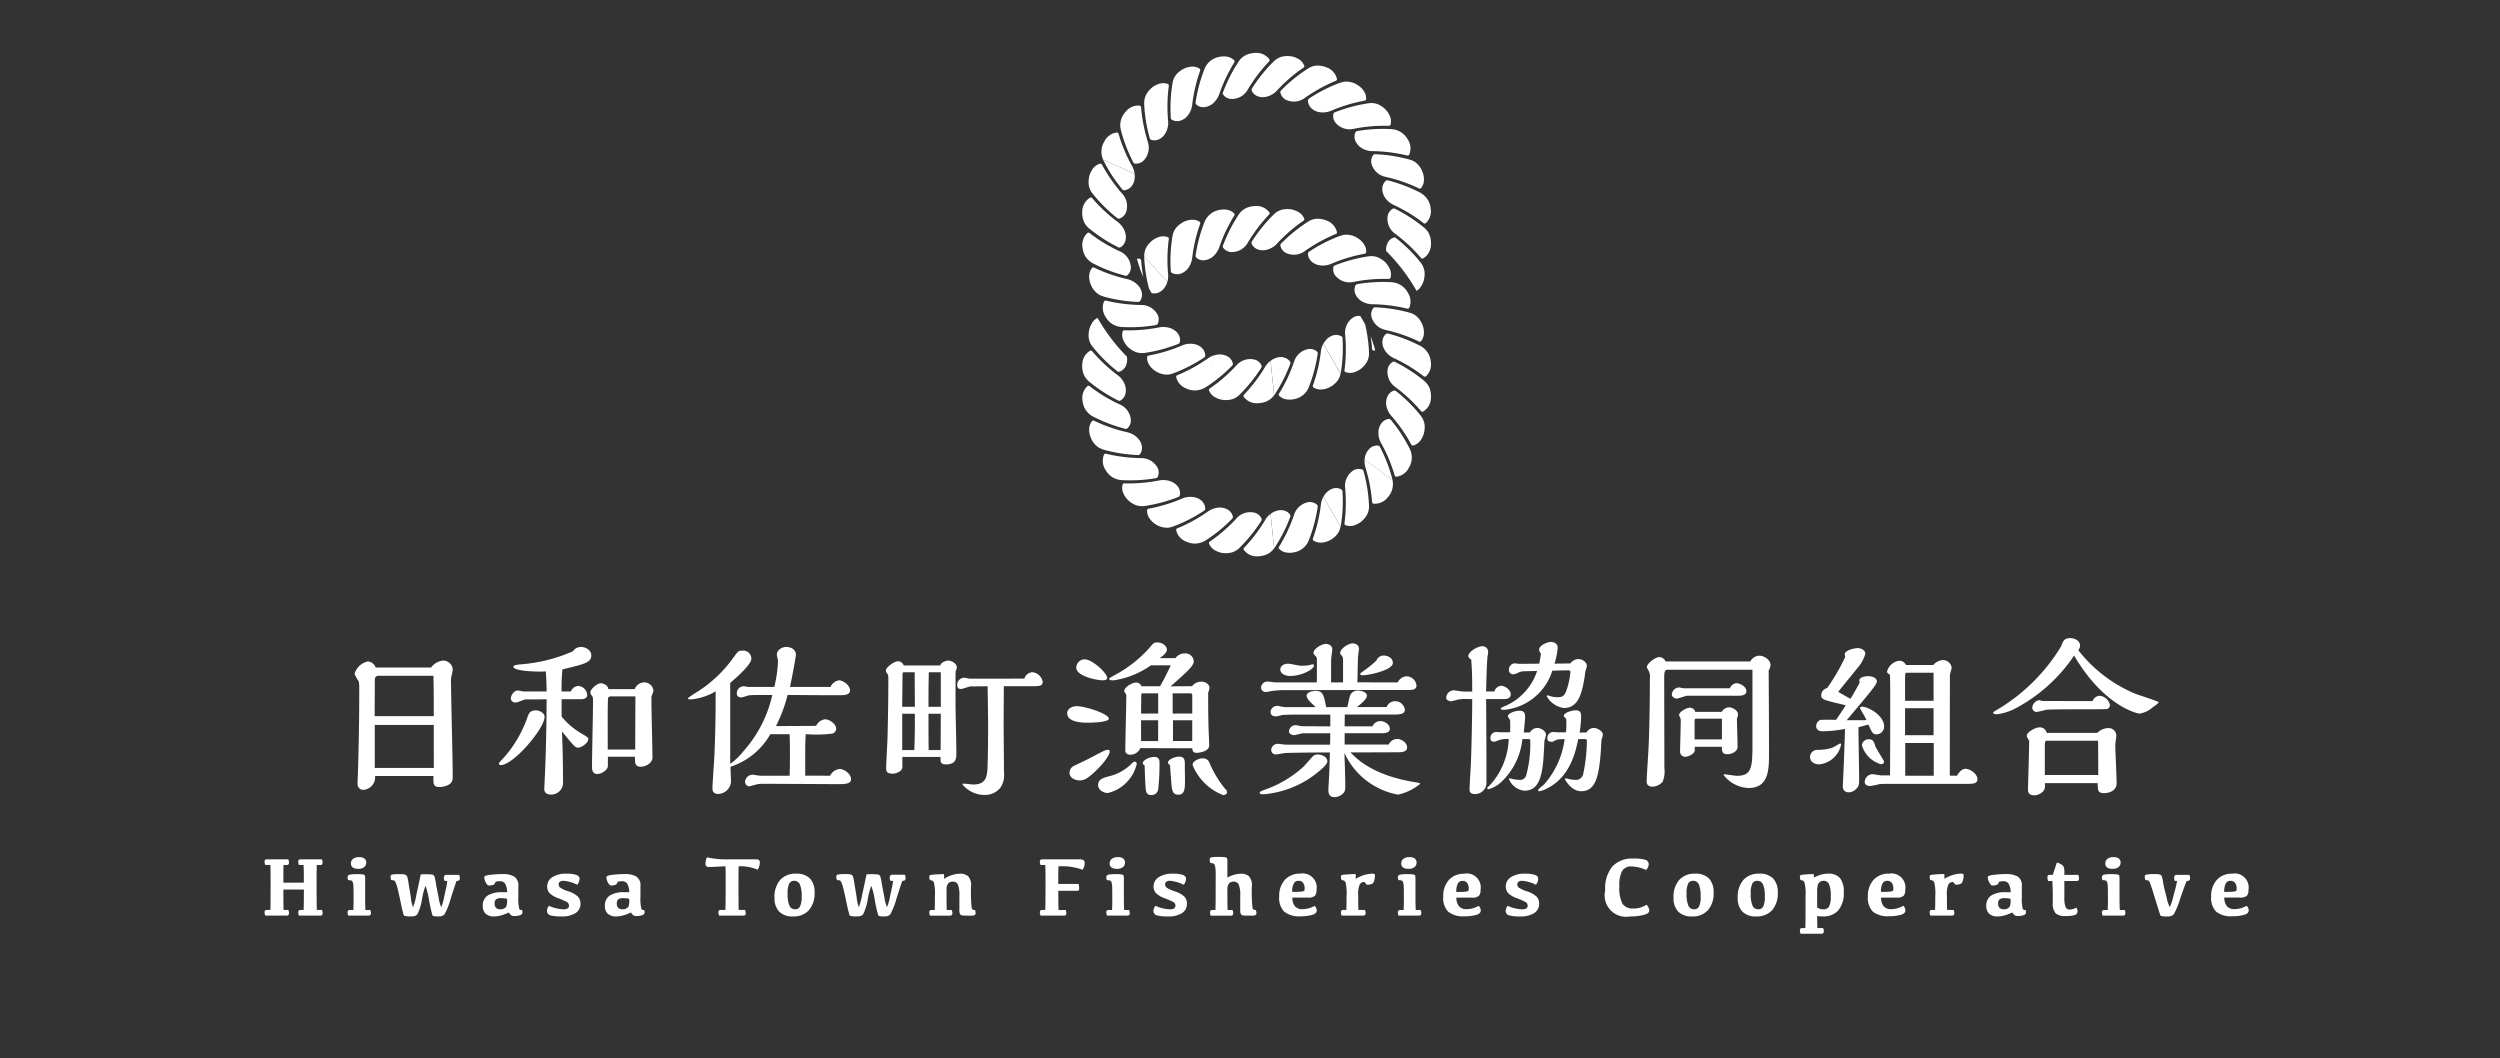 <svg xmlns="http://www.w3.org/2000/svg" xmlns:xlink="http://www.w3.org/1999/xlink" width="189" height="80" viewBox="0 0 189 80">
  <rect x="0" y="0" width="189" height="80" fill="#333333" stroke="none"/>
  <defs>
    <clipPath id="clip-path">
      <rect id="長方形_781" data-name="長方形 781" width="150" height="66.591" fill="#fff"/>
    </clipPath>
  </defs>
  <g id="footer-member-02" transform="translate(810 -7796)">
    <g id="グループ_1563" data-name="グループ 1563" transform="translate(-790 7800)">
      <g id="グループ_1562" data-name="グループ 1562" transform="translate(0 0)" clip-path="url(#clip-path)">
        <path id="パス_5224" data-name="パス 5224" d="M10.545,32.636a1.28,1.28,0,0,1,.881-.524.721.721,0,0,1,.753.664,2.385,2.385,0,0,1-.089.485,1.666,1.666,0,0,0-.039.522c0,1,.127,5.844.127,6.941,0,.408,0,.6-.319.778a1.461,1.461,0,0,1-.664.166c-.5,0-.484-.217-.472-.83H6.311a.957.957,0,0,1-.894,1.046.427.427,0,0,1-.433-.445c0-.09.052-1.558.052-1.735.076-2.514.076-4.76.076-5.474a2.618,2.618,0,0,0-.037-.549,3.481,3.481,0,0,1-.319-.561,1.336,1.336,0,0,1,1.007-.944.669.669,0,0,1,.587.459Zm.2,3.674V35.2c0-.345-.013-1.684-.026-1.939h-4.2a.275.275,0,0,0-.229.268c0,.051-.013,2.539-.013,2.781Zm0,.664H6.285v3.253H10.75Z" transform="translate(2.047 13.829)" fill="#fff"/>
        <path id="パス_5225" data-name="パス 5225" d="M14.507,36.8c.114-.345.2-.612.651-.612.358,0,.677.229.677.485,0,.88-2.348,3.65-3.318,3.65-.076,0-.127-.026-.127-.1s.013-.089.179-.268a8.736,8.736,0,0,0,.727-.868A9.363,9.363,0,0,0,14.507,36.8m1.481-2.042c0-.651-.039-1.25-.064-1.518-.382.039-2.449.013-2.449-.358,0-.114.293-.153.6-.179a12.012,12.012,0,0,0,3.9-.983.722.722,0,0,1,.612-.33c.306,0,.778.216.778.637,0,.549-.524.664-2.182,1.06a15.067,15.067,0,0,0-.063,1.671h.7a.662.662,0,0,1,.561-.421.738.738,0,0,1,.677.675c0,.269-.23.332-.535.332h-1.4v1.315a5.658,5.658,0,0,0,1.7,1.391c.293.192.319.217.319.306,0,.293-.536.651-.767.651s-.319-.127-1.225-1.225c.052,1.263.077,2.514.077,3.777a.9.9,0,0,1-.88.994c-.536,0-.536-.332-.536-.446,0-.052.026-.446.026-.561.076-1.429.127-3.419.14-4.848l.013-1.353c-.485.013-.918.013-1.429.013a.747.747,0,0,0-.383.064c-.382.14-.421.166-.535.166a.319.319,0,0,1-.358-.293c0-.243.217-.612.536-.612.063,0,.382.076.459.076Zm6.66-.179a.8.8,0,0,1,.69-.511.693.693,0,0,1,.727.638c0,.064-.153.4-.153.472V35.7c0,.561.077,3.3.077,3.93a.607.607,0,0,1-.179.524,1.037,1.037,0,0,1-.7.293c-.446,0-.446-.28-.446-.754H20.619v.69c0,.319-.485.612-.791.612-.408,0-.408-.358-.408-.638,0-.675.076-4.019.076-4.771,0-.332,0-.371-.063-.472-.127-.179-.14-.2-.14-.28,0-.256.522-.7.8-.7.089,0,.535.1.561.446Zm.039,4.568c0-1.7.013-2.348.013-4.019H20.862a.25.25,0,0,0-.217.089c-.064.114-.026,3.3-.039,3.93Z" transform="translate(5.336 13.518)" fill="#fff"/>
        <path id="パス_5226" data-name="パス 5226" d="M33.123,41.126a.931.931,0,0,1,.727-.511c.332,0,.856.371.856.765s-.485.383-1.173.383c-.2,0-4.607-.026-5.475-.026a2.669,2.669,0,0,0-.459.039c-.089.013-.5.153-.587.153a.343.343,0,0,1-.319-.319.583.583,0,0,1,.549-.562c.089,0,.509.077.6.077h2.22c.026-.664.026-1,.026-1.608,0-.268,0-.981-.026-1.531H28.606a5.367,5.367,0,0,1-3.012,2.462c0,.166.039.97.039,1.149a1,1,0,0,1-.97.906c-.433,0-.433-.319-.433-.459,0-.332.127-1.964.14-2.335.1-2.13.1-3.84.1-4.963a4.463,4.463,0,0,1-1.863.612c-.166,0-.242-.039-.242-.09a7.864,7.864,0,0,1,.8-.535,9.809,9.809,0,0,0,2.641-2.527c.356-.485.382-.536.688-.536a.611.611,0,0,1,.677.612c0,.485-1.429,1.685-1.6,1.825v6.125a5,5,0,0,0,1-.957,9.451,9.451,0,0,0,2.182-4.249h-1.11a5.723,5.723,0,0,0-.677.026c-.076.013-.446.153-.535.153-.192,0-.358-.077-.358-.28a.527.527,0,0,1,.524-.562c.05,0,.293.052.343.052h1.966a9.861,9.861,0,0,0,.28-1.966c0-.076-.089-.395-.089-.472,0-.356.382-.587.727-.587.089,0,.715.039.715.612,0,.064-.243,1.481-.448,2.412h3.063a.869.869,0,0,1,.638-.5c.293,0,.841.358.841.765,0,.345-.472.358-.638.358-1.134.013-2.947-.013-4.083-.013a11.513,11.513,0,0,1-.88,2.348h.472c.371,0,2.156-.013,2.565-.013a.871.871,0,0,1,.662-.5c.306,0,.856.319.856.74a.4.4,0,0,1-.306.345,10.129,10.129,0,0,1-2,.039c-.026.433-.039.765-.039,1.378v1.761Z" transform="translate(9.632 13.518)" fill="#fff"/>
        <path id="パス_5227" data-name="パス 5227" d="M36.953,32.481c0-.2.408-.369.574-.369.268,0,.675.2.675.548a1.848,1.848,0,0,1-.089.243c-.013.063-.013.522-.013.6V35.34c0,.536.064,3.152.064,3.738,0,.4,0,.881-.778.881-.422,0-.422-.166-.422-.562H34.081v.778c0,.293-.459.485-.714.485-.511,0-.511-.216-.511-.446,0-.319.089-1.863.1-2.207.039-1.4.064-3.037.064-4.452,0-.269,0-.332-.077-.448a.524.524,0,0,1-.114-.229c0-.256.625-.715.931-.715a.453.453,0,0,1,.421.319Zm-1.927,3.126c0-.369-.013-2.195-.013-2.615h-.83c-.076,0-.089.1-.089.153l-.026,2.462Zm-.039,3.268c.039-1.213.039-1.774.039-2.744h-.957v2.744Zm2-3.268V32.992h-.906c-.026.918-.026,1.94-.026,2.615Zm-.013,3.268c0-.4.013-2.311.013-2.744h-.931v.383c0,.65,0,1.492.013,2.361Zm6.329-5.4a.691.691,0,0,1,.587-.485.88.88,0,0,1,.8.727c0,.332-.293.332-.867.332H41.75c0,.435-.013,2.527-.013,3,0,.5.026,2.934.026,3.484a1.739,1.739,0,0,1-.28,1.2,1.5,1.5,0,0,1-1.2.536,2.17,2.17,0,0,1-1.658-.791c0-.064.05-.064.089-.064.064,0,.638.064.741.064.841,0,.994-.472,1.046-1.021.05-.446.063-2.794.063-3.316,0-.371,0-.638-.037-3.089-.153,0-1.238.013-1.315.013-.1.013-.574.192-.69.192-.216,0-.293-.089-.293-.306a.54.54,0,0,1,.524-.549c.064,0,.371.077.446.077Z" transform="translate(14.138 13.829)" fill="#fff"/>
        <path id="パス_5228" data-name="パス 5228" d="M43.982,37.222c-.306,0-1.568,0-1.568-.714,0-.358.395-.536.714-.536.675,0,2.436.587,2.436.944,0,.28-1.339.306-1.582.306m1.213,2.13a.628.628,0,0,1,.293-.076c.127,0,.14.064.14.127,0,.421-1.034,1.544-1.684,1.99a.973.973,0,0,1-.575.192c-.382,0-.778-.2-.778-.587a.584.584,0,0,1,.332-.511c.127-.063.868-.408,1.034-.5.65-.332.727-.382,1.238-.638m-.116-5.332c-.408,0-1.977-.308-1.977-.957a.631.631,0,0,1,.664-.625c.511,0,1.671,1.007,1.671,1.416,0,.153-.268.166-.358.166m.4,8.522c-.268,0-.727-.192-.727-.612,0-.459.459-.561.918-.677a3.6,3.6,0,0,0,1.454-.778c.295-.28.319-.306.383-.306a.163.163,0,0,1,.166.166,2.941,2.941,0,0,1-2.195,2.207m6.379-8.076a.888.888,0,0,1,.69-.345c.319,0,.625.2.625.472a1.061,1.061,0,0,1-.1.358v.33c0,.358,0,1.826.051,2.884.013.268.026.574.026.778,0,.472-.8.562-.957.562-.306,0-.306-.217-.319-.345-.561,0-3.3-.013-3.93-.013a.82.82,0,0,1-.727.5c-.371,0-.409-.217-.409-.345,0-.459.077-3.458.077-4.083a.243.243,0,0,0-.052-.192c-.089-.127-.1-.153-.1-.2,0-.293.6-.637.893-.637a.438.438,0,0,1,.408.28h1.4c.306-.524.509-.944.815-1.582H48.742a6.546,6.546,0,0,1-2.82,1.136c-.1,0-.332,0-.332-.1,0-.076.064-.1.664-.433A9.581,9.581,0,0,0,48.6,31.6c.332-.395.371-.446.625-.446.369,0,.727.242.727.561,0,.243-.408.536-.548.625h1.2a.826.826,0,0,1,.69-.356.631.631,0,0,1,.688.6c0,.332-.446.74-1.748,1.888Zm-2.564,2.066V35H48.142c-.09,0-.127.026-.127.09S48,36.368,48,36.533Zm0,.511H48v1.569h1.289Zm-1.162,3.242c0-.243.524-.472.854-.472.409,0,.409.28.409.446a17.512,17.512,0,0,1-.1,2.016.511.511,0,0,1-.524.421c-.345,0-.383-.242-.409-.4-.037-.229-.089-1.505-.089-1.837-.114-.076-.14-.127-.14-.177m3.177.561c0,.076.011.485.011.574,0,.8,0,1.25-.522,1.25-.371,0-.433-.293-.472-.522s-.114-1.442-.14-1.71c-.09-.064-.153-.129-.153-.2,0-.217.5-.446.841-.446.422,0,.435.293.435.561Zm.561-4.313V35.168c0-.1-.026-.166-.14-.166H50.388v1.531Zm0,.511H50.413v1.569h1.455ZM54.215,42.7a4.088,4.088,0,0,1-2.322-2.283c0-.269.433-.5.753-.5a.5.5,0,0,1,.511.306,8.055,8.055,0,0,0,1.16,1.953c.14.152.179.19.179.306,0,.165-.216.216-.28.216" transform="translate(18.265 13.414)" fill="#fff"/>
        <path id="パス_5229" data-name="パス 5229" d="M57,39.6c.217,0,.7.153.7.511,0,.23-.369.549-.65.778a7.492,7.492,0,0,1-4.147,1.722c-.063,0-.319,0-.319-.1s.039-.116.728-.371a8.536,8.536,0,0,0,2.577-1.608c.1-.1.561-.625.664-.74A.544.544,0,0,1,57,39.6m6.022-5.448a.778.778,0,0,1,.677-.459.768.768,0,0,1,.74.69c0,.306-.255.343-.612.343H61.305c-.957,0-5.678.013-6.75.013a6.722,6.722,0,0,0-.856.039c-.1,0-.549.1-.651.1a.342.342,0,0,1-.358-.33.483.483,0,0,1,.524-.459c.077,0,.485.063.574.063H56.9c.011-.28.011-.511.011-.841V32.44a.347.347,0,0,0-.089-.268c-.153-.153-.166-.179-.166-.256,0-.306.625-.675.931-.675.1,0,.485.05.485.421,0,.089-.064.524-.076.625s-.013.843-.013.957v.906h.906V32.44a.458.458,0,0,0-.09-.293c-.114-.127-.127-.14-.127-.217,0-.332.625-.727.931-.727.013,0,.485,0,.485.408,0,.09-.063.536-.076.638,0,.127-.039,1.8-.039,1.9Zm-3.572,5.295c.472.485,1.7,1.748,4.926,2.259.1.013.345.051.345.114a4.028,4.028,0,0,1-1.672.817,5.539,5.539,0,0,1-4.057-3.152c.013.332.064,1.977.064,2.348,0,.459,0,.549-.179.727a.96.96,0,0,1-.612.269c-.485,0-.485-.383-.485-.536,0-.179.052-1.059.064-1.263l.05-1.582c-1.429,0-3.279.026-3.445.051-.089.013-.548.1-.651.1a.343.343,0,0,1-.343-.343.5.5,0,0,1,.522-.461c.077,0,.485.064.575.064h3.355L57.923,38H55.856c-.1,0-.574.142-.675.142s-.383-.077-.383-.282a.5.5,0,0,1,.536-.472c.063,0,.369.077.446.077l2.143.013v-.893H55.6c-.433,0-1.212.011-1.315.037-.076.013-.382.1-.459.1-.268,0-.421-.116-.421-.345a.5.5,0,0,1,.548-.446c.077,0,.435.089.511.089h2.348c-.459-.433-.677-.638-.677-.88s.448-.345.677-.345c.536,0,.612.255.8,1.225h1.6c.026-.127.166-.765.217-.906a.625.625,0,0,1,.6-.345c.19,0,.662.1.662.383s-.5.662-.753.867h2.246a.675.675,0,0,1,.625-.446.747.747,0,0,1,.753.651c0,.319-.408.358-.753.358h-3.79l-.013.893h2.106a.653.653,0,0,1,.6-.4c.293,0,.714.243.714.588,0,.28-.306.33-.625.33H59.008v.856h3.331a.726.726,0,0,1,.651-.421c.293,0,.74.268.74.638,0,.343-.421.369-.69.369Zm-4.579-5.78c-.383,0-.728-.2-.728-.485s.293-.446.6-.446c.129,0,.791.153.944.153a2.636,2.636,0,0,0,.69-.052,1.2,1.2,0,0,1,.216-.05.092.092,0,0,1,.1.089c0,.28-.918.791-1.824.791m7.119-1.544c.2,0,.664.127.664.561,0,.549-1.838.931-2.285.931-.063,0-.177-.011-.177-.089s.024-.076.268-.255a7.908,7.908,0,0,0,.957-.778.583.583,0,0,1,.574-.371" transform="translate(22.647 13.437)" fill="#fff"/>
        <path id="パス_5230" data-name="パス 5230" d="M66.082,34.873a.594.594,0,0,1,.511-.433c.256,0,.728.28.728.65,0,.306-.306.358-.472.358H65.459c.024,3.675.024,4.083.024,5.027v1.391a.867.867,0,0,1-.854.765c-.422,0-.422-.229-.422-.395,0-.269.09-1.6.1-1.888.089-2.475.1-4.428.1-4.682v-.217h-.306a3.455,3.455,0,0,0-.7.026c-.077,0-.5.14-.6.14s-.358-.076-.358-.255a.588.588,0,0,1,.535-.575c.09,0,.575.077.69.09a7.583,7.583,0,0,0,.765,0h-.026c0-1.123-.013-1.6-.076-2.412-.166-.1-.217-.2-.217-.268,0-.332.7-.74,1.046-.74a.417.417,0,0,1,.448.472,1.074,1.074,0,0,1-.039.255c-.052.536-.064.906-.114,2.692Zm2.692,3.1a.657.657,0,0,1,.549-.345c.242,0,.664.217.664.524a2.667,2.667,0,0,1-.077.306.893.893,0,0,0-.052.306c-.089,1.977-.165,3.611-1.505,3.611a1.44,1.44,0,0,1-1.173-.881c0-.05.024-.05.076-.05a2.537,2.537,0,0,1,.268.063,3.5,3.5,0,0,0,.472.052.476.476,0,0,0,.485-.319,8.941,8.941,0,0,0,.319-2.527c0-.242-.013-.242-.255-.242H68.2a5.169,5.169,0,0,1-1.645,3.292,2.281,2.281,0,0,1-.92.5.081.081,0,0,1-.089-.09c0-.039.013-.052.166-.179a5.449,5.449,0,0,0,1.455-3.521,1.736,1.736,0,0,0-.791.1,2.472,2.472,0,0,1-.282.1c-.216,0-.306-.076-.306-.255a.445.445,0,0,1,.435-.485c.05,0,.28.026.332.026h.714a7.077,7.077,0,0,0,0-.906c0-.051-.166-.243-.166-.293,0-.269.612-.435.88-.435.409,0,.422.295.422.461,0,.2-.039.625-.1,1.186Zm3.05-5.219a.8.8,0,0,1,.612-.332c.268,0,.638.217.638.511a1.48,1.48,0,0,1-.1.371c-.024.089-.05.332-.063.446-.192,1.136-.421,2.373-1.569,2.373a1.765,1.765,0,0,1-1.3-.881c0-.063.039-.076.064-.076a.447.447,0,0,1,.14.039,1.881,1.881,0,0,0,.677.1c.332,0,.485-.153.612-.524a5.486,5.486,0,0,0,.293-1.365c0-.127-.064-.14-.166-.14-.2,0-.791.013-1.2.026a4.225,4.225,0,0,1-3.65,2.96c-.089,0-.243,0-.243-.1,0-.052.039-.064.345-.2a4.349,4.349,0,0,0,2.4-2.641l-1.009.026a1.015,1.015,0,0,0-.484.14,1.011,1.011,0,0,1-.332.089.313.313,0,0,1-.306-.319.47.47,0,0,1,.433-.511c.05,0,.306.039.369.039l1.494-.013c.013-.1.114-.625.127-.753a.513.513,0,0,1-.14-.306c0-.332.638-.587.893-.587.116,0,.511.063.511.433a5.65,5.65,0,0,1-.242,1.212Zm1.225,5.219a.645.645,0,0,1,.549-.345c.242,0,.688.23.688.524a2.171,2.171,0,0,1-.1.358c-.013.063-.039.548-.039.612-.14,2.322-.459,3.292-1.505,3.292-.767,0-1.226-.894-1.226-.92,0-.05.039-.05.09-.05a2.624,2.624,0,0,1,.268.063,3.108,3.108,0,0,0,.472.052.548.548,0,0,0,.549-.433,12.464,12.464,0,0,0,.28-2.488c0-.179-.051-.166-.28-.166h-.371c-.192.906-.587,2.883-2.4,3.751a1.787,1.787,0,0,1-.535.192c-.039,0-.1-.013-.1-.077,0-.089.371-.358.448-.433a6.394,6.394,0,0,0,1.557-3.432c-.422.013-.536.013-.677.089-.2.1-.217.114-.319.114-.268,0-.306-.127-.306-.255a.447.447,0,0,1,.446-.485c.052,0,.28.026.332.026h.625a6.624,6.624,0,0,0,.026-.918.167.167,0,0,0-.026-.114,1.158,1.158,0,0,1-.166-.2c0-.255.612-.433.906-.433.358,0,.409.216.409.485a9.523,9.523,0,0,1-.116,1.2Z" transform="translate(26.892 13.402)" fill="#fff"/>
        <path id="パス_5231" data-name="パス 5231" d="M80.868,32.288a.819.819,0,0,1,.69-.435c.371,0,.841.332.841.7a.9.9,0,0,1-.14.421c.026,3.8.026,6.176.026,6.265,0,1.175,0,2.617-1.544,2.617a2.5,2.5,0,0,1-1.888-.983c0-.052.039-.052.064-.052.14,0,.791.114.944.114,1.11,0,1.173-.637,1.173-2.359V32.913H74.591c-.229,0-.229.345-.229.612,0,.97.013,5.741.013,6.826a1.989,1.989,0,0,1-.14,1.046,1.1,1.1,0,0,1-.728.358c-.472,0-.472-.28-.472-.459,0-.229.14-2.27.153-2.692.064-1.544.09-3.445.09-5.014a1.011,1.011,0,0,0-.1-.612.945.945,0,0,1-.127-.255c0-.293.651-.765.944-.765a.539.539,0,0,1,.472.332Zm-1.544,2.029a.606.606,0,0,1,.5-.383c.306,0,.753.28.753.6s-.408.345-.574.345H76.11c-.116,0-.677.217-.8.217s-.371-.1-.371-.306a.566.566,0,0,1,.536-.536c.05,0,.332.064.395.064ZM78.712,36.1a.666.666,0,0,1,.549-.343c.255,0,.675.229.675.509a.571.571,0,0,1-.076.319c0,.306.05,1.813.05,2.143,0,.409-.509.575-.753.575-.421,0-.433-.217-.433-.562H76.671v.269c0,.255-.485.485-.727.485a.382.382,0,0,1-.383-.383c0-.192.051-1.977.051-2.322a.723.723,0,0,0-.013-.166c0-.052-.114-.23-.114-.28,0-.256.587-.562.815-.562.129,0,.383.1.4.319Zm.013,2.08V36.613H76.772c-.114,0-.114.14-.114.23v1.339Z" transform="translate(31.452 13.717)" fill="#fff"/>
        <path id="パス_5232" data-name="パス 5232" d="M82.346,40.243c-.256,0-.677-.14-.677-.561a.544.544,0,0,1,.574-.536,3.8,3.8,0,0,0,1.084-.153c.1-.039.6-.332.612-.332a.078.078,0,0,1,.077.089,1.883,1.883,0,0,1-1.671,1.494M85.931,36.9a3.55,3.55,0,0,0-.217-.433,4.621,4.621,0,0,1-.268-.485c0-.063.063-.1.14-.1.5,0,1.684.664,1.684,1.505a.588.588,0,0,1-.561.587c-.293,0-.358-.127-.625-.74l-.753.2v.306c0,.524.05,3.049.05,3.624,0,.382-.013.522-.2.714a.887.887,0,0,1-.561.28c-.472,0-.485-.369-.472-.548l.077-1.647c.013-.369.076-2.195.089-2.6a10.2,10.2,0,0,1-1.658.179c-.142,0-.524,0-.524-.421a.524.524,0,0,1,.306-.435c.064-.026,1.072-.013,1.2-.013.243-.356.625-.918.728-1.1-1.787-.421-1.851-.433-1.851-.8a.575.575,0,0,1,.448-.5,15.5,15.5,0,0,0,1.365-2.348c0-.026-.039-.166-.039-.2,0-.293.69-.472,1-.472.229,0,.561.153.561.433A2.87,2.87,0,0,1,85.216,33c-.19.256-1.2,1.468-1.416,1.761.575.332.638.371.931.524.217-.371.319-.536.69-1.213a.857.857,0,0,1-.026-.166c0-.28.5-.33.677-.33.345,0,.651.153.651.395s-.677,1.02-2.285,2.934Zm1.326,3.152c0,.179-.2.179-.229.179a2.1,2.1,0,0,1-1.442-1.455.517.517,0,0,1,.524-.433c.319,0,.382.179.5.536.039.114.472.815.562.969.076.129.089.142.089.2M92.769,41.1c.179-.28.383-.522.664-.522.332,0,.893.382.893.791,0,.319-.345.345-.612.345H87.742c-.19,0-.625,0-.83.024a6.137,6.137,0,0,1-.7.14c-.217,0-.408-.089-.408-.318a.606.606,0,0,1,.574-.575c.1,0,.574.09.677.09h.662c.013-2.145.013-3.738.013-4.236V34.591c0-.153-.013-.931-.013-1.11-.2-.153-.229-.179-.229-.242a1.108,1.108,0,0,1,.906-.83.533.533,0,0,1,.524.319h2.067a1.078,1.078,0,0,1,.714-.371.666.666,0,0,1,.677.575c0,.076-.116.433-.129.509-.011.179-.011,6.89-.011,7.655Zm-1.761-5.664V33.315H88.967c-.114,0-.114.077-.114.83v1.289Zm0,.561H88.852v2.042h2.156Zm.013,2.628H88.865V41.1h2.156Z" transform="translate(35.17 13.544)" fill="#fff"/>
        <path id="パス_5233" data-name="パス 5233" d="M103.4,36.158a1.932,1.932,0,0,1-.983.472c-.179,0-2.718-.575-4.95-4.389a12.219,12.219,0,0,1-4.529,4.044,4.128,4.128,0,0,1-1.3.395c-.114,0-.293-.026-.293-.1s.05-.089.561-.4a13.94,13.94,0,0,0,4.581-4.644c.14-.382.217-.612.69-.612.356,0,.74.217.74.561a.528.528,0,0,1-.14.345,10.668,10.668,0,0,0,4.3,3.292c.243.1,1.519.5,1.787.638,0,.077-.332.306-.459.4M99.23,38.084a1.148,1.148,0,0,1,.8-.356.574.574,0,0,1,.625.574c0,.1-.076.587-.076.7,0,.408.1,2.436.1,2.9,0,.524-.5.74-.957.74-.485,0-.472-.255-.472-.753H95.263v.268c0,.409-.5.651-.8.651-.485,0-.485-.306-.485-.509,0-.026.089-2.961.089-3.509a.25.25,0,0,0-.05-.192c-.116-.2-.129-.229-.129-.293,0-.28.664-.638.97-.638a.536.536,0,0,1,.536.421Zm-.369-2.4a.591.591,0,0,1,.548-.4.883.883,0,0,1,.765.7.306.306,0,0,1-.343.306c-.077.013-1.213.013-1.481.013-.395,0-2.794,0-3,.037a6.4,6.4,0,0,1-.714.166.328.328,0,0,1-.332-.332.622.622,0,0,1,.524-.561c.037,0,.229.064.268.064Zm.433,5.588c0-.371-.013-2.182-.013-2.589H95.365c-.114,0-.114.293-.114.369v2.22Z" transform="translate(39.337 13.318)" fill="#fff"/>
        <path id="パス_5234" data-name="パス 5234" d="M.183,42.616H1.794a.562.562,0,0,1,.053.23A.225.225,0,0,1,1.805,43a.178.178,0,0,1-.13.042h-.24q-.015.4-.011,1.336H2.971q0-.938-.021-1.336H2.6a.749.749,0,0,1-.053-.262.159.159,0,0,1,.046-.126.205.205,0,0,1,.136-.039H4.335a.54.54,0,0,1,.053.23.225.225,0,0,1-.04.155.175.175,0,0,1-.127.042H3.949c-.011.266-.017.7-.014,1.315q0,1.685.017,2.084h.383a.526.526,0,0,1,.053.23.219.219,0,0,1-.04.152.164.164,0,0,1-.127.044H2.6a.758.758,0,0,1-.053-.265.153.153,0,0,1,.046-.123.205.205,0,0,1,.136-.039h.227c.01-.22.016-.735.019-1.542H1.423c0,.807.007,1.322.016,1.542h.355a.547.547,0,0,1,.053.23.219.219,0,0,1-.041.152.167.167,0,0,1-.13.044H.056A.7.7,0,0,1,0,46.6a.153.153,0,0,1,.046-.123.212.212,0,0,1,.137-.039H.442q.015-.4.016-2.087,0-.912-.019-1.312H.056A.7.7,0,0,1,0,42.781a.159.159,0,0,1,.046-.126.212.212,0,0,1,.137-.039" transform="translate(0 18.352)" fill="#fff"/>
        <path id="パス_5235" data-name="パス 5235" d="M5.736,46.493H6.1a.492.492,0,0,1,.053.23.208.208,0,0,1-.044.153.262.262,0,0,1-.176.043H4.44a.647.647,0,0,1-.053-.246.186.186,0,0,1,.043-.137.193.193,0,0,1,.14-.043h.256q.015-.4.016-.85,0-.689-.011-.914a1.206,1.206,0,0,0-.049-.33.2.2,0,0,0-.114-.132.775.775,0,0,0-.227-.026.381.381,0,0,1-.053-.2.2.2,0,0,1,.143-.215,2.72,2.72,0,0,1,.582-.04,2.767,2.767,0,0,1,.451.024c.08.017.124.05.137.1a1.066,1.066,0,0,1,.016.2v1.532c0,.3.009.584.02.85m-.571-3.115a.615.615,0,0,1-.4-.107.379.379,0,0,1-.124-.3.423.423,0,0,1,.159-.339.692.692,0,0,1,.452-.132.626.626,0,0,1,.423.113.383.383,0,0,1,.124.3.429.429,0,0,1-.15.336.7.7,0,0,1-.479.134" transform="translate(1.889 18.301)" fill="#fff"/>
        <path id="パス_5236" data-name="パス 5236" d="M11.643,43.912q-.084.234-.428,1.3a5.4,5.4,0,0,1-.481,1.225.506.506,0,0,1-.4.153,1.144,1.144,0,0,1-.5-.05,11.585,11.585,0,0,1-.263-1.157,6.022,6.022,0,0,0-.269-1.107,4.994,4.994,0,0,0-.263,1,3.854,3.854,0,0,1-.356,1.157.473.473,0,0,1-.372.153,1.815,1.815,0,0,1-.642-.05,8.859,8.859,0,0,1-.243-1c-.137-.637-.227-1.033-.273-1.187a2.735,2.735,0,0,0-.119-.339.259.259,0,0,0-.11-.134.6.6,0,0,0-.21-.026.541.541,0,0,1-.057-.246.163.163,0,0,1,.113-.177A3.19,3.19,0,0,1,7.4,43.4a1.188,1.188,0,0,1,.358.037.242.242,0,0,1,.152.134,2.528,2.528,0,0,1,.1.461q.058.361.183,1.114a2.893,2.893,0,0,0,.165.754,5.174,5.174,0,0,0,.263-1q.223-.994.316-1.478a4.739,4.739,0,0,1,.883.009.232.232,0,0,1,.153.133,2.491,2.491,0,0,1,.1.445c.037.23.107.6.213,1.116a3.035,3.035,0,0,0,.2.771,3.707,3.707,0,0,0,.239-.856q.2-.854.223-1.129h-.2a.5.5,0,0,1-.056-.23.259.259,0,0,1,.049-.176.2.2,0,0,1,.157-.054h.944a.5.5,0,0,1,.052.225.256.256,0,0,1-.052.186.264.264,0,0,1-.185.05Z" transform="translate(2.868 18.688)" fill="#fff"/>
        <path id="パス_5237" data-name="パス 5237" d="M13.5,46.293a3.439,3.439,0,0,1-.532.21,1.913,1.913,0,0,1-.564.092.91.91,0,0,1-.662-.209.786.786,0,0,1-.21-.585.89.89,0,0,1,.362-.781,1.991,1.991,0,0,1,1.14-.256h.339a1.292,1.292,0,0,0-.159-.655.458.458,0,0,0-.392-.176,1.389,1.389,0,0,0-.312.037,1.266,1.266,0,0,1-.129.217,1.465,1.465,0,0,1-.216.056.308.308,0,0,1-.275-.027.985.985,0,0,1-.246-.558.139.139,0,0,1,.063-.122,1.7,1.7,0,0,1,.472-.093,7.249,7.249,0,0,1,.87-.05,1.653,1.653,0,0,1,.858.189.783.783,0,0,1,.312.73v.825a3.338,3.338,0,0,0,.06.846.165.165,0,0,0,.21.123.362.362,0,0,1,.047.172.233.233,0,0,1-.166.213,1.148,1.148,0,0,1-.451.073.517.517,0,0,1-.2-.03.813.813,0,0,1-.225-.24m-.127-1.034a2.2,2.2,0,0,0-.455-.046.624.624,0,0,0-.373.086.4.4,0,0,0-.113.33.422.422,0,0,0,.112.319.442.442,0,0,0,.322.107.6.6,0,0,0,.3-.072.344.344,0,0,0,.17-.2,1.206,1.206,0,0,0,.04-.345Z" transform="translate(4.967 18.687)" fill="#fff"/>
        <path id="パス_5238" data-name="パス 5238" d="M16.406,43.372a2.325,2.325,0,0,1,.725.089c.17.06.256.159.256.3a.731.731,0,0,1-.177.449,2.847,2.847,0,0,0-1.031-.3.449.449,0,0,0-.282.072.243.243,0,0,0-.092.206.308.308,0,0,0,.123.242,2.189,2.189,0,0,0,.568.262,2.05,2.05,0,0,1,.74.389.743.743,0,0,1,.22.558.8.8,0,0,1-.382.717,1.87,1.87,0,0,1-1.033.249,3.062,3.062,0,0,1-.856-.083.334.334,0,0,1-.259-.34.593.593,0,0,1,.153-.381,2.832,2.832,0,0,0,1.1.265.6.6,0,0,0,.3-.064.237.237,0,0,0,.11-.219A.319.319,0,0,0,16.4,45.5a5.406,5.406,0,0,0-.615-.268,1.818,1.818,0,0,1-.65-.375.711.711,0,0,1-.195-.516.813.813,0,0,1,.388-.705,1.893,1.893,0,0,1,1.076-.263" transform="translate(6.428 18.678)" fill="#fff"/>
        <path id="パス_5239" data-name="パス 5239" d="M19.954,46.293a3.439,3.439,0,0,1-.532.21,1.913,1.913,0,0,1-.564.092.913.913,0,0,1-.662-.209.786.786,0,0,1-.21-.585.89.89,0,0,1,.362-.781,1.991,1.991,0,0,1,1.14-.256h.339a1.292,1.292,0,0,0-.159-.655.457.457,0,0,0-.392-.176,1.389,1.389,0,0,0-.312.037,1.266,1.266,0,0,1-.129.217,1.465,1.465,0,0,1-.216.056.309.309,0,0,1-.275-.027.985.985,0,0,1-.246-.558.143.143,0,0,1,.063-.122,1.7,1.7,0,0,1,.472-.093,7.249,7.249,0,0,1,.87-.05,1.663,1.663,0,0,1,.86.189.782.782,0,0,1,.31.73v.825a3.338,3.338,0,0,0,.06.846.167.167,0,0,0,.212.123.377.377,0,0,1,.046.172.231.231,0,0,1-.166.213,1.148,1.148,0,0,1-.451.073.517.517,0,0,1-.2-.03.832.832,0,0,1-.225-.24m-.127-1.034a2.192,2.192,0,0,0-.455-.046A.624.624,0,0,0,19,45.3a.4.4,0,0,0-.112.33.422.422,0,0,0,.11.319.442.442,0,0,0,.322.107.6.6,0,0,0,.3-.072.344.344,0,0,0,.17-.2,1.205,1.205,0,0,0,.04-.345Z" transform="translate(7.745 18.687)" fill="#fff"/>
        <path id="パス_5240" data-name="パス 5240" d="M24.807,46.487q.019-.4.019-2.087,0-.912-.016-1.217c-.722.04-1.129.059-1.217.059a.353.353,0,0,1-.222-.056.262.262,0,0,1-.069-.212,1.211,1.211,0,0,1,.106-.464,7.148,7.148,0,0,0,1.614.152h2.1a.393.393,0,0,1,.216.047.23.23,0,0,1,.07.2,1,1,0,0,1-.165.538,3.263,3.263,0,0,0-1.356-.265h-.077q-.015.3-.016,1.222,0,1.685.016,2.083h.476a.511.511,0,0,1,.056.23.223.223,0,0,1-.04.153.174.174,0,0,1-.13.043H24.331a.7.7,0,0,1-.056-.265.155.155,0,0,1,.046-.123.212.212,0,0,1,.137-.039Z" transform="translate(10.035 18.306)" fill="#fff"/>
        <path id="パス_5241" data-name="パス 5241" d="M28.357,46.605A1.4,1.4,0,0,1,27.3,46.24a1.456,1.456,0,0,1-.353-1.056,1.924,1.924,0,0,1,.428-1.338,1.543,1.543,0,0,1,1.2-.475,1.4,1.4,0,0,1,1.05.363,1.462,1.462,0,0,1,.351,1.057,1.94,1.94,0,0,1-.425,1.338,1.536,1.536,0,0,1-1.2.475m.144-.539a.409.409,0,0,0,.375-.2A1.66,1.66,0,0,0,29,45.084a2.15,2.15,0,0,0-.136-.9.447.447,0,0,0-.426-.272.412.412,0,0,0-.376.2,1.672,1.672,0,0,0-.122.78,2.162,2.162,0,0,0,.134.9.449.449,0,0,0,.428.27" transform="translate(11.606 18.678)" fill="#fff"/>
        <path id="パス_5242" data-name="パス 5242" d="M35.2,43.912q-.084.234-.428,1.3a5.4,5.4,0,0,1-.481,1.225.506.506,0,0,1-.4.153,1.144,1.144,0,0,1-.5-.05,11.584,11.584,0,0,1-.263-1.157,6.021,6.021,0,0,0-.269-1.107,4.994,4.994,0,0,0-.263,1,3.854,3.854,0,0,1-.356,1.157.473.473,0,0,1-.372.153,1.815,1.815,0,0,1-.642-.05,8.857,8.857,0,0,1-.243-1c-.137-.637-.227-1.033-.273-1.187a2.735,2.735,0,0,0-.119-.339.259.259,0,0,0-.11-.134.6.6,0,0,0-.21-.026.541.541,0,0,1-.057-.246.163.163,0,0,1,.113-.177,3.19,3.19,0,0,1,.632-.034,1.188,1.188,0,0,1,.358.037.242.242,0,0,1,.152.134,2.528,2.528,0,0,1,.1.461q.058.361.183,1.114a2.892,2.892,0,0,0,.165.754,5.174,5.174,0,0,0,.263-1q.223-.994.316-1.478a4.739,4.739,0,0,1,.883.009.232.232,0,0,1,.153.133,2.49,2.49,0,0,1,.1.445c.037.23.107.6.213,1.116a3.035,3.035,0,0,0,.2.771,3.706,3.706,0,0,0,.239-.856q.2-.854.223-1.129h-.2a.5.5,0,0,1-.056-.23.259.259,0,0,1,.049-.176.2.2,0,0,1,.157-.054H35.4a.5.5,0,0,1,.052.225.256.256,0,0,1-.052.186.264.264,0,0,1-.185.05Z" transform="translate(13.011 18.688)" fill="#fff"/>
        <path id="パス_5243" data-name="パス 5243" d="M36.239,43.763a2.557,2.557,0,0,1,.654-.3,2,2,0,0,1,.525-.089.944.944,0,0,1,.651.193,1.041,1.041,0,0,1,.215.778A10.962,10.962,0,0,0,38.337,46a.239.239,0,0,0,.245.117.621.621,0,0,1,.046.233.16.16,0,0,1-.073.153.645.645,0,0,1-.279.04c-.336,0-.549,0-.638-.016a.228.228,0,0,1-.185-.1.6.6,0,0,1-.05-.288v-1.1a2.1,2.1,0,0,0-.114-.853.4.4,0,0,0-.381-.216.473.473,0,0,0-.349.129.806.806,0,0,0-.127.541v.627c0,.26.006.545.016.85h.371a.489.489,0,0,1,.054.23.21.21,0,0,1-.047.153.262.262,0,0,1-.176.043H35.184a.607.607,0,0,1-.057-.246.2.2,0,0,1,.043-.139.2.2,0,0,1,.142-.041h.226c.01-.343.016-.7.016-1.063a3.454,3.454,0,0,0-.082-1.03.3.3,0,0,0-.288-.159.584.584,0,0,1-.057-.249.142.142,0,0,1,.082-.147,7.613,7.613,0,0,1,1.03-.062,2.094,2.094,0,0,1,0,.358" transform="translate(15.127 18.679)" fill="#fff"/>
        <path id="パス_5244" data-name="パス 5244" d="M41.152,42.616h2.834a.516.516,0,0,1,.286.06.3.3,0,0,1,.086.252.887.887,0,0,1-.155.474,4.486,4.486,0,0,0-1.674-.265h-.149c-.014.2-.019.648-.019,1.336h1.529a1.178,1.178,0,0,1,.053.342.193.193,0,0,1-.039.142.2.2,0,0,1-.14.036h-1.4c0,.754.009,1.236.019,1.449h.538a.546.546,0,0,1,.052.23.212.212,0,0,1-.04.152.163.163,0,0,1-.129.044H41.024a.7.7,0,0,1-.054-.265.148.148,0,0,1,.044-.123.215.215,0,0,1,.137-.039h.229q.017-.4.019-2.087c0-.608-.007-1.046-.019-1.312h-.356a.692.692,0,0,1-.054-.262.154.154,0,0,1,.044-.126.215.215,0,0,1,.137-.039" transform="translate(17.643 18.352)" fill="#fff"/>
        <path id="パス_5245" data-name="パス 5245" d="M45.83,46.493H46.2a.492.492,0,0,1,.053.23.208.208,0,0,1-.044.153.262.262,0,0,1-.176.043h-1.5a.647.647,0,0,1-.053-.246.186.186,0,0,1,.043-.137.2.2,0,0,1,.14-.043h.256q.015-.4.016-.85,0-.689-.011-.914a1.207,1.207,0,0,0-.049-.33.2.2,0,0,0-.114-.132.768.768,0,0,0-.227-.026.381.381,0,0,1-.053-.2.2.2,0,0,1,.143-.215,2.72,2.72,0,0,1,.582-.04,2.767,2.767,0,0,1,.451.024c.08.017.124.05.137.1a1.066,1.066,0,0,1,.016.2v1.532c0,.3.009.584.02.85m-.571-3.115a.615.615,0,0,1-.4-.107.379.379,0,0,1-.124-.3.423.423,0,0,1,.159-.339.692.692,0,0,1,.452-.132.626.626,0,0,1,.423.113.383.383,0,0,1,.124.3.429.429,0,0,1-.15.336.7.7,0,0,1-.479.134" transform="translate(19.155 18.301)" fill="#fff"/>
        <path id="パス_5246" data-name="パス 5246" d="M48.454,43.372a2.325,2.325,0,0,1,.725.089c.17.06.256.159.256.3a.74.74,0,0,1-.177.449,2.847,2.847,0,0,0-1.032-.3.449.449,0,0,0-.282.072.243.243,0,0,0-.092.206.3.3,0,0,0,.123.242,2.189,2.189,0,0,0,.568.262,2.05,2.05,0,0,1,.74.389.743.743,0,0,1,.22.558.8.8,0,0,1-.382.717,1.874,1.874,0,0,1-1.033.249,3.062,3.062,0,0,1-.856-.083.334.334,0,0,1-.259-.34.6.6,0,0,1,.152-.381,2.844,2.844,0,0,0,1.1.265.6.6,0,0,0,.3-.064.237.237,0,0,0,.11-.219.319.319,0,0,0-.192-.283,5.408,5.408,0,0,0-.615-.268,1.818,1.818,0,0,1-.65-.375.71.71,0,0,1-.195-.516.813.813,0,0,1,.388-.705,1.89,1.89,0,0,1,1.076-.263" transform="translate(20.229 18.678)" fill="#fff"/>
        <path id="パス_5247" data-name="パス 5247" d="M50.4,43.775c0-.082,0-.183-.011-.3a1.647,1.647,0,0,0-.044-.316.237.237,0,0,0-.12-.172.558.558,0,0,0-.226-.039.657.657,0,0,1-.053-.256.156.156,0,0,1,.1-.166,2.86,2.86,0,0,1,.628-.036,2.562,2.562,0,0,1,.451.026c.08.017.126.05.139.1a.815.815,0,0,1,.019.2v1.233a2.5,2.5,0,0,1,.469-.2,1.762,1.762,0,0,1,.547-.089.894.894,0,0,1,.621.193,1.054,1.054,0,0,1,.213.778,10.833,10.833,0,0,0,.056,1.652.237.237,0,0,0,.243.117.591.591,0,0,1,.047.233.16.16,0,0,1-.073.153.649.649,0,0,1-.279.04c-.336,0-.549,0-.639-.016a.225.225,0,0,1-.183-.1.607.607,0,0,1-.05-.288v-1.1a2.062,2.062,0,0,0-.116-.851.4.4,0,0,0-.379-.216.471.471,0,0,0-.349.129.806.806,0,0,0-.127.541v.627c0,.26.006.545.016.85h.371a.488.488,0,0,1,.053.23.21.21,0,0,1-.046.153.262.262,0,0,1-.176.043H50.026a.628.628,0,0,1-.056-.246.19.19,0,0,1,.043-.139.2.2,0,0,1,.14-.041h.227q.015-.515.016-.966Z" transform="translate(21.507 18.296)" fill="#fff"/>
        <path id="パス_5248" data-name="パス 5248" d="M55.206,43.371A1.06,1.06,0,0,1,56.439,44.6a.647.647,0,0,1-.126.448.767.767,0,0,1-.545.134H54.611a1.072,1.072,0,0,0,.183.641.72.72,0,0,0,.612.232,1.839,1.839,0,0,0,.886-.249.467.467,0,0,1,.162.342c0,.166-.122.282-.366.348a3.313,3.313,0,0,1-.858.1A1.827,1.827,0,0,1,54,46.247a1.456,1.456,0,0,1-.381-1.132,1.8,1.8,0,0,1,.429-1.28,1.507,1.507,0,0,1,1.159-.464m-.126.539a.388.388,0,0,0-.351.187,1.248,1.248,0,0,0-.126.651h.166a4.879,4.879,0,0,0,.528-.021c.12-.013.192-.036.212-.067a.306.306,0,0,0,.031-.162.682.682,0,0,0-.122-.433.4.4,0,0,0-.339-.155" transform="translate(23.09 18.677)" fill="#fff"/>
        <path id="パス_5249" data-name="パス 5249" d="M56.88,43.613a.141.141,0,0,1,.082-.146,7.462,7.462,0,0,1,1.03-.063,2.143,2.143,0,0,1,0,.362,2.8,2.8,0,0,1,.711-.312,2.282,2.282,0,0,1,.559-.082.287.287,0,0,1,.15.027c.024.017.037.059.037.123a1.323,1.323,0,0,1-.052.356.434.434,0,0,1-.127.239.6.6,0,0,1-.242.077.551.551,0,0,1-.192.013A1.4,1.4,0,0,1,58.661,44a.416.416,0,0,0-.353.166,1.793,1.793,0,0,0-.123.858q0,.633.016,1.09h.489a.477.477,0,0,1,.056.23.215.215,0,0,1-.044.153.265.265,0,0,1-.177.044H56.936a.633.633,0,0,1-.056-.246.187.187,0,0,1,.043-.139.2.2,0,0,1,.14-.043h.227q.015-.457.016-1.062a3.466,3.466,0,0,0-.082-1.031.3.3,0,0,0-.289-.159.6.6,0,0,1-.056-.249" transform="translate(24.495 18.678)" fill="#fff"/>
        <path id="パス_5250" data-name="パス 5250" d="M61.24,46.493h.368a.509.509,0,0,1,.052.23.208.208,0,0,1-.044.153.262.262,0,0,1-.176.043h-1.5a.647.647,0,0,1-.053-.246.186.186,0,0,1,.043-.137.2.2,0,0,1,.14-.043h.256q.015-.4.016-.85,0-.689-.011-.914a1.207,1.207,0,0,0-.049-.33.2.2,0,0,0-.114-.132.768.768,0,0,0-.227-.026.381.381,0,0,1-.053-.2.2.2,0,0,1,.143-.215,2.72,2.72,0,0,1,.582-.04,2.767,2.767,0,0,1,.451.024c.08.017.124.05.137.1a1.066,1.066,0,0,1,.016.2v1.532c0,.3.009.584.02.85m-.571-3.115a.615.615,0,0,1-.4-.107.379.379,0,0,1-.124-.3.423.423,0,0,1,.159-.339.692.692,0,0,1,.452-.132.626.626,0,0,1,.423.113.383.383,0,0,1,.124.3.429.429,0,0,1-.15.336.7.7,0,0,1-.479.134" transform="translate(25.792 18.301)" fill="#fff"/>
        <path id="パス_5251" data-name="パス 5251" d="M63.873,43.371A1.058,1.058,0,0,1,65.106,44.6a.647.647,0,0,1-.124.448.767.767,0,0,1-.545.134H63.278a1.082,1.082,0,0,0,.185.641.72.72,0,0,0,.612.232,1.839,1.839,0,0,0,.886-.249.473.473,0,0,1,.162.342c0,.166-.122.282-.366.348a3.313,3.313,0,0,1-.858.1,1.827,1.827,0,0,1-1.23-.342,1.456,1.456,0,0,1-.382-1.132,1.8,1.8,0,0,1,.431-1.28,1.506,1.506,0,0,1,1.157-.464m-.124.539a.39.39,0,0,0-.352.187,1.265,1.265,0,0,0-.124.651h.165a4.86,4.86,0,0,0,.528-.021c.122-.013.193-.036.213-.067a.306.306,0,0,0,.031-.162.682.682,0,0,0-.122-.433.407.407,0,0,0-.339-.155" transform="translate(26.823 18.677)" fill="#fff"/>
        <path id="パス_5252" data-name="パス 5252" d="M67.065,43.372a2.325,2.325,0,0,1,.725.089c.17.06.256.159.256.3a.74.74,0,0,1-.177.449,2.847,2.847,0,0,0-1.031-.3.449.449,0,0,0-.282.072.243.243,0,0,0-.092.206.3.3,0,0,0,.123.242,2.19,2.19,0,0,0,.568.262,2.049,2.049,0,0,1,.74.389.743.743,0,0,1,.22.558.8.8,0,0,1-.382.717,1.87,1.87,0,0,1-1.033.249,3.062,3.062,0,0,1-.856-.083.334.334,0,0,1-.259-.34.6.6,0,0,1,.152-.381,2.844,2.844,0,0,0,1.1.265.6.6,0,0,0,.3-.064.237.237,0,0,0,.11-.219.319.319,0,0,0-.192-.283,5.406,5.406,0,0,0-.615-.268,1.818,1.818,0,0,1-.65-.375.711.711,0,0,1-.195-.516.813.813,0,0,1,.388-.705,1.89,1.89,0,0,1,1.076-.263" transform="translate(28.244 18.678)" fill="#fff"/>
        <path id="パス_5253" data-name="パス 5253" d="M72.992,46.351a1.767,1.767,0,0,0,.974-.286.677.677,0,0,1,.209.451c0,.142-.146.249-.438.323a4.234,4.234,0,0,1-1.023.11,1.616,1.616,0,0,1-1.868-1.963,2.6,2.6,0,0,1,.551-1.828,2.042,2.042,0,0,1,1.564-.585,3.017,3.017,0,0,1,.918.094.349.349,0,0,1,.256.348.672.672,0,0,1-.2.423,2.742,2.742,0,0,0-1.127-.268.757.757,0,0,0-.672.323,2.22,2.22,0,0,0-.219,1.166A2.6,2.6,0,0,0,72.155,46a.939.939,0,0,0,.837.349" transform="translate(30.509 18.334)" fill="#fff"/>
        <path id="パス_5254" data-name="パス 5254" d="M75.861,46.605a1.4,1.4,0,0,1-1.052-.365,1.456,1.456,0,0,1-.353-1.056,1.931,1.931,0,0,1,.428-1.338,1.541,1.541,0,0,1,1.2-.475,1.4,1.4,0,0,1,1.049.363,1.463,1.463,0,0,1,.352,1.057,1.933,1.933,0,0,1-.426,1.338,1.534,1.534,0,0,1-1.2.475m.146-.539a.409.409,0,0,0,.375-.2,1.659,1.659,0,0,0,.123-.781,2.179,2.179,0,0,0-.134-.9.452.452,0,0,0-.429-.272.409.409,0,0,0-.375.2,1.667,1.667,0,0,0-.123.78,2.158,2.158,0,0,0,.136.9.449.449,0,0,0,.428.27" transform="translate(32.064 18.678)" fill="#fff"/>
        <path id="パス_5255" data-name="パス 5255" d="M79.251,46.605A1.4,1.4,0,0,1,78.2,46.24a1.456,1.456,0,0,1-.353-1.056,1.931,1.931,0,0,1,.428-1.338,1.541,1.541,0,0,1,1.2-.475,1.4,1.4,0,0,1,1.049.363,1.463,1.463,0,0,1,.352,1.057,1.933,1.933,0,0,1-.426,1.338,1.534,1.534,0,0,1-1.2.475m.146-.539a.409.409,0,0,0,.375-.2,1.66,1.66,0,0,0,.123-.781,2.178,2.178,0,0,0-.134-.9.452.452,0,0,0-.429-.272.409.409,0,0,0-.375.2,1.668,1.668,0,0,0-.123.78,2.158,2.158,0,0,0,.136.9.449.449,0,0,0,.428.27" transform="translate(33.524 18.678)" fill="#fff"/>
        <path id="パス_5256" data-name="パス 5256" d="M82.185,43.407a.968.968,0,0,1,0,.258,4.273,4.273,0,0,1,.525-.21,1.889,1.889,0,0,1,.567-.083,1.11,1.11,0,0,1,.886.332,1.6,1.6,0,0,1,.285,1.049,1.987,1.987,0,0,1-.425,1.408,1.5,1.5,0,0,1-1.135.445c-.119,0-.215,0-.286-.011s-.126-.017-.163-.026q0,.461.016.918h.433a.536.536,0,0,1,.053.232.213.213,0,0,1-.046.152.256.256,0,0,1-.176.044H81.189a.637.637,0,0,1-.057-.246.2.2,0,0,1,.043-.139.2.2,0,0,1,.142-.043h.227q.015-.457.016-1.22V45.053a3.424,3.424,0,0,0-.083-1.03.3.3,0,0,0-.288-.16.6.6,0,0,1-.057-.249.143.143,0,0,1,.082-.146,6.673,6.673,0,0,1,.971-.062m.253,2.522a1.286,1.286,0,0,0,.206.1.781.781,0,0,0,.27.04.479.479,0,0,0,.411-.186,1.51,1.51,0,0,0,.137-.8,2.015,2.015,0,0,0-.143-.95.439.439,0,0,0-.392-.222.5.5,0,0,0-.268.076.415.415,0,0,0-.172.249,1.773,1.773,0,0,0-.05.474Z" transform="translate(34.939 18.677)" fill="#fff"/>
        <path id="パス_5257" data-name="パス 5257" d="M86.315,43.371A1.058,1.058,0,0,1,87.548,44.6a.647.647,0,0,1-.124.448.767.767,0,0,1-.545.134H85.72a1.082,1.082,0,0,0,.185.641.72.72,0,0,0,.612.232A1.839,1.839,0,0,0,87.4,45.8a.473.473,0,0,1,.162.342c0,.166-.122.282-.366.348a3.313,3.313,0,0,1-.858.1,1.827,1.827,0,0,1-1.23-.342,1.456,1.456,0,0,1-.382-1.132,1.8,1.8,0,0,1,.431-1.28,1.506,1.506,0,0,1,1.157-.464m-.124.539a.39.39,0,0,0-.352.187,1.265,1.265,0,0,0-.124.651h.165a4.861,4.861,0,0,0,.528-.021c.122-.013.193-.036.213-.067a.305.305,0,0,0,.031-.162.683.683,0,0,0-.122-.433.407.407,0,0,0-.339-.155" transform="translate(36.487 18.677)" fill="#fff"/>
        <path id="パス_5258" data-name="パス 5258" d="M87.989,43.613a.141.141,0,0,1,.082-.146A7.462,7.462,0,0,1,89.1,43.4a2.14,2.14,0,0,1,0,.362,2.8,2.8,0,0,1,.711-.312,2.283,2.283,0,0,1,.559-.082.287.287,0,0,1,.15.027c.024.017.037.059.037.123a1.324,1.324,0,0,1-.051.356.434.434,0,0,1-.127.239.6.6,0,0,1-.242.077.551.551,0,0,1-.192.013A1.4,1.4,0,0,1,89.77,44a.416.416,0,0,0-.353.166,1.793,1.793,0,0,0-.123.858q0,.633.016,1.09H89.8a.477.477,0,0,1,.056.23.215.215,0,0,1-.044.153.266.266,0,0,1-.177.044H88.045a.633.633,0,0,1-.056-.246.187.187,0,0,1,.043-.139.2.2,0,0,1,.14-.043H88.4q.015-.457.016-1.062a3.467,3.467,0,0,0-.082-1.031.3.3,0,0,0-.289-.159.6.6,0,0,1-.056-.249" transform="translate(37.892 18.678)" fill="#fff"/>
        <path id="パス_5259" data-name="パス 5259" d="M92.951,46.293a3.441,3.441,0,0,1-.532.21,1.913,1.913,0,0,1-.564.092.91.91,0,0,1-.662-.209.786.786,0,0,1-.21-.585.89.89,0,0,1,.362-.781,1.991,1.991,0,0,1,1.14-.256h.339a1.292,1.292,0,0,0-.159-.655.458.458,0,0,0-.392-.176,1.389,1.389,0,0,0-.312.037,1.266,1.266,0,0,1-.129.217,1.465,1.465,0,0,1-.216.056.308.308,0,0,1-.275-.027.985.985,0,0,1-.246-.558.139.139,0,0,1,.063-.122,1.7,1.7,0,0,1,.472-.093,7.249,7.249,0,0,1,.87-.05,1.653,1.653,0,0,1,.858.189.78.78,0,0,1,.312.73v.825a3.339,3.339,0,0,0,.06.846.166.166,0,0,0,.212.123.376.376,0,0,1,.046.172.233.233,0,0,1-.166.213,1.148,1.148,0,0,1-.451.073.517.517,0,0,1-.2-.03.832.832,0,0,1-.225-.24m-.127-1.034a2.191,2.191,0,0,0-.455-.046.624.624,0,0,0-.373.086.4.4,0,0,0-.112.33.422.422,0,0,0,.11.319.442.442,0,0,0,.322.107.6.6,0,0,0,.3-.072.344.344,0,0,0,.17-.2,1.2,1.2,0,0,0,.04-.345Z" transform="translate(39.181 18.687)" fill="#fff"/>
        <path id="パス_5260" data-name="パス 5260" d="M94.4,43.717h.219l.308-.937a1.387,1.387,0,0,1,.295.122.589.589,0,0,1,.2.17.971.971,0,0,1,.072.476v.169h1.052a.663.663,0,0,1,.053.265.22.22,0,0,1-.043.159.255.255,0,0,1-.169.04h-.893v1.23a1.969,1.969,0,0,0,.09.73.321.321,0,0,0,.3.2,1.082,1.082,0,0,0,.512-.147.451.451,0,0,1,.09.278.284.284,0,0,1-.223.285,2.4,2.4,0,0,1-.692.073,1.059,1.059,0,0,1-.734-.206,1.09,1.09,0,0,1-.219-.8v-.542c0-.342-.011-.71-.031-1.1h-.318a.693.693,0,0,1-.056-.27.215.215,0,0,1,.041-.149.189.189,0,0,1,.142-.044" transform="translate(40.572 18.423)" fill="#fff"/>
        <path id="パス_5261" data-name="パス 5261" d="M98.445,46.493h.366a.492.492,0,0,1,.053.23.208.208,0,0,1-.044.153.262.262,0,0,1-.176.043h-1.5a.647.647,0,0,1-.053-.246.186.186,0,0,1,.043-.137.2.2,0,0,1,.14-.043h.256q.015-.4.016-.85,0-.689-.011-.914a1.206,1.206,0,0,0-.049-.33.2.2,0,0,0-.114-.132.768.768,0,0,0-.227-.026.381.381,0,0,1-.053-.2.2.2,0,0,1,.143-.215,2.72,2.72,0,0,1,.582-.04,2.766,2.766,0,0,1,.451.024c.08.017.124.05.137.1a1.066,1.066,0,0,1,.016.2v1.532c0,.3.009.584.02.85m-.571-3.115a.615.615,0,0,1-.4-.107.379.379,0,0,1-.124-.3.423.423,0,0,1,.159-.339.692.692,0,0,1,.452-.132.626.626,0,0,1,.423.113.383.383,0,0,1,.124.3.429.429,0,0,1-.15.336.7.7,0,0,1-.479.134" transform="translate(41.814 18.301)" fill="#fff"/>
        <path id="パス_5262" data-name="パス 5262" d="M101.8,43.912h-.169a.532.532,0,0,1-.051-.23.267.267,0,0,1,.046-.176.2.2,0,0,1,.156-.054h.944a.471.471,0,0,1,.056.225.255.255,0,0,1-.053.186.27.27,0,0,1-.187.05h-.019q-.105.234-.476,1.3a6.172,6.172,0,0,1-.5,1.225.559.559,0,0,1-.449.155,1.342,1.342,0,0,1-.542-.05q-.037-.049-.333-1.02c-.2-.647-.322-1.044-.372-1.19s-.092-.255-.122-.323a.235.235,0,0,0-.107-.132.609.609,0,0,0-.212-.026.731.731,0,0,1-.056-.262.153.153,0,0,1,.113-.156,3.357,3.357,0,0,1,.715-.04.962.962,0,0,1,.325.037.236.236,0,0,1,.137.134,2.57,2.57,0,0,1,.1.461q.058.361.26,1.114a2.946,2.946,0,0,0,.243.754,3.954,3.954,0,0,0,.278-.854,10.466,10.466,0,0,0,.275-1.13" transform="translate(42.787 18.688)" fill="#fff"/>
        <path id="パス_5263" data-name="パス 5263" d="M104.453,43.371a1.058,1.058,0,0,1,1.233,1.225.647.647,0,0,1-.124.448.767.767,0,0,1-.545.134h-1.159a1.082,1.082,0,0,0,.185.641.72.72,0,0,0,.612.232,1.839,1.839,0,0,0,.886-.249.473.473,0,0,1,.162.342c0,.166-.122.282-.366.348a3.313,3.313,0,0,1-.858.1,1.827,1.827,0,0,1-1.23-.342,1.456,1.456,0,0,1-.382-1.132,1.8,1.8,0,0,1,.431-1.28,1.506,1.506,0,0,1,1.157-.464m-.124.539a.39.39,0,0,0-.352.187,1.265,1.265,0,0,0-.124.651h.165a4.86,4.86,0,0,0,.528-.021c.122-.013.193-.036.213-.067a.305.305,0,0,0,.031-.162.682.682,0,0,0-.122-.433.406.406,0,0,0-.339-.155" transform="translate(44.298 18.677)" fill="#fff"/>
        <path id="パス_5264" data-name="パス 5264" d="M59.563,10.774h0l1.993.422Z" transform="translate(25.651 4.64)" fill="#fff"/>
        <path id="パス_5265" data-name="パス 5265" d="M43.3,9.37a1.34,1.34,0,0,0,.393.575l.006,0h-.01l0,0a11.588,11.588,0,0,0,2.235,1.454.181.181,0,0,0,.209-.017.8.8,0,0,0,.345-.5,1.037,1.037,0,0,0,.007-.478,1.261,1.261,0,0,0-.189-.468h0a1.515,1.515,0,0,0-.4-.445A11.808,11.808,0,0,1,43.979,7.71a.14.14,0,0,0-.212-.034,1.222,1.222,0,0,0-.555.989,1.834,1.834,0,0,0,.084.705" transform="translate(18.608 3.291)" fill="#fff"/>
        <path id="パス_5266" data-name="パス 5266" d="M43.821,8.078a11.4,11.4,0,0,0,1.886,1.884.183.183,0,0,0,.207.027.824.824,0,0,0,.441-.413A1.381,1.381,0,0,0,46.067,8.1a11.908,11.908,0,0,1-1.5-2.156.138.138,0,0,0-.2-.076,1.046,1.046,0,0,0-.462.312,1.77,1.77,0,0,0-.286.539,1.879,1.879,0,0,0-.066.708,1.343,1.343,0,0,0,.268.647" transform="translate(18.752 2.522)" fill="#fff"/>
        <path id="パス_5267" data-name="パス 5267" d="M46.676,7.207a1.507,1.507,0,0,0,.017-.5L44.31,5.642v0a11.332,11.332,0,0,0,.668,1.179,12.31,12.31,0,0,0,.781,1.057.182.182,0,0,0,.2.069.835.835,0,0,0,.518-.31,1.2,1.2,0,0,0,.2-.433" transform="translate(19.082 2.43)" fill="#fff"/>
        <path id="パス_5268" data-name="パス 5268" d="M44.357,6.263l2.379,1.06a1.66,1.66,0,0,0-.19-.571,11.92,11.92,0,0,1-1.02-2.422.139.139,0,0,0-.179-.117,1.217,1.217,0,0,0-.907.677,1.467,1.467,0,0,0-.086,1.366Z" transform="translate(19.044 1.813)" fill="#fff"/>
        <path id="パス_5269" data-name="パス 5269" d="M46.2,7.065a.182.182,0,0,0,.179.109.813.813,0,0,0,.572-.2A1.39,1.39,0,0,0,47.3,5.518a12.822,12.822,0,0,1-.318-1.258A11.979,11.979,0,0,1,46.8,2.937c-.009-.107-.053-.143-.152-.152a1.206,1.206,0,0,0-1.027.474,1.471,1.471,0,0,0-.368,1.318A11.446,11.446,0,0,0,46.2,7.065" transform="translate(19.471 1.197)" fill="#fff"/>
        <path id="パス_5270" data-name="パス 5270" d="M47.049,5.891a.8.8,0,0,0,.6-.074,1.039,1.039,0,0,0,.359-.315,1.309,1.309,0,0,0,.222-.452l-.957-1.062.959,1.064a1.505,1.505,0,0,0,.059-.6,12.014,12.014,0,0,1,.051-2.627.141.141,0,0,0-.116-.18,1.072,1.072,0,0,0-.558-.017,1.74,1.74,0,0,0-.547.268,1.881,1.881,0,0,0-.469.534,1.365,1.365,0,0,0-.165.68v.007l-.007-.007v.006A11.581,11.581,0,0,0,46.9,5.747a.181.181,0,0,0,.152.143" transform="translate(20.017 0.689)" fill="#fff"/>
        <path id="パス_5271" data-name="パス 5271" d="M48.013,4.761a.833.833,0,0,0,.6.052,1.163,1.163,0,0,0,.6-.435,1.565,1.565,0,0,0,.3-.761,11.743,11.743,0,0,1,.594-2.561.14.14,0,0,0-.076-.2A1,1,0,0,0,49.5.725a1.509,1.509,0,0,0-.591.147,1.7,1.7,0,0,0-.571.426,1.251,1.251,0,0,0-.3.629,11.271,11.271,0,0,0-.152,1.346,12.18,12.18,0,0,0,.011,1.315.179.179,0,0,0,.119.172" transform="translate(20.615 0.312)" fill="#fff"/>
        <path id="パス_5272" data-name="パス 5272" d="M49.276,3.844a.809.809,0,0,0,.578.177,1.236,1.236,0,0,0,.84-.464v0a1.657,1.657,0,0,0,.3-.522,12.14,12.14,0,0,1,.484-1.2q.139-.294.3-.589l.163-.3.175-.288a.141.141,0,0,0-.033-.212.971.971,0,0,0-.5-.242,1.554,1.554,0,0,0-.609.02,1.471,1.471,0,0,0-1.073.85l0,.007.25.773-.253-.783V1.08a11.425,11.425,0,0,0-.692,2.571.182.182,0,0,0,.082.193" transform="translate(21.184 0.08)" fill="#fff"/>
        <path id="パス_5273" data-name="パス 5273" d="M50.692,3.185a.8.8,0,0,0,.528.292,1.377,1.377,0,0,0,1.315-.721c.109-.187.223-.361.343-.541s.246-.362.379-.535A12.183,12.183,0,0,1,54.119.661a.139.139,0,0,0,.011-.213A1.207,1.207,0,0,0,53.094,0,1.8,1.8,0,0,0,52.4.156a1.335,1.335,0,0,0-.532.451,11.593,11.593,0,0,0-1.215,2.372.181.181,0,0,0,.039.206" transform="translate(21.806 0)" fill="#fff"/>
        <path id="パス_5274" data-name="パス 5274" d="M52.182,2.817a.814.814,0,0,0,.456.395,1.055,1.055,0,0,0,.476.056,1.293,1.293,0,0,0,.484-.139v0a1.517,1.517,0,0,0,.484-.356,11.733,11.733,0,0,1,1.986-1.72A.139.139,0,0,0,56.124.85a1.023,1.023,0,0,0-.361-.428A1.772,1.772,0,0,0,55.2.194a1.911,1.911,0,0,0-.711.01,1.361,1.361,0,0,0-.615.333l0,0V.533l0,0a11.628,11.628,0,0,0-1.678,2.073.183.183,0,0,0,0,.209" transform="translate(22.459 0.071)" fill="#fff"/>
        <path id="パス_5275" data-name="パス 5275" d="M53.691,2.751a.828.828,0,0,0,.363.481A1.39,1.39,0,0,0,55.548,3.1a11.951,11.951,0,0,1,2.3-1.269.138.138,0,0,0,.1-.19,1.22,1.22,0,0,0-.768-.831,1.8,1.8,0,0,0-.7-.14,1.307,1.307,0,0,0-.671.2,11.268,11.268,0,0,0-2.072,1.677.182.182,0,0,0-.047.2" transform="translate(23.116 0.289)" fill="#fff"/>
        <path id="パス_5276" data-name="パス 5276" d="M55.139,2.984a.837.837,0,0,0,.255.548,1.19,1.19,0,0,0,.409.245,1.5,1.5,0,0,0,.5.07v0a1.7,1.7,0,0,0,.588-.127A11.682,11.682,0,0,1,59.4,2.961c.106-.019.136-.067.136-.167a1,1,0,0,0-.156-.534,1.493,1.493,0,0,0-.423-.438,2.22,2.22,0,0,0-.315-.179,1.7,1.7,0,0,0-.338-.1,1.33,1.33,0,0,0-.345-.024,1.352,1.352,0,0,0-.352.077H57.6l0-.007h0a11.333,11.333,0,0,0-2.376,1.206.182.182,0,0,0-.089.189" transform="translate(23.745 0.652)" fill="#fff"/>
        <path id="パス_5277" data-name="パス 5277" d="M56.481,3.512a.788.788,0,0,0,.136.589,1.378,1.378,0,0,0,1.416.494,11.783,11.783,0,0,1,2.617-.223c.109,0,.146-.039.166-.136a1,1,0,0,0-.04-.555,1.685,1.685,0,0,0-.322-.516,1.839,1.839,0,0,0-.582-.411,1.323,1.323,0,0,0-.69-.093,11.646,11.646,0,0,0-2.574.685.179.179,0,0,0-.127.166" transform="translate(24.319 1.14)" fill="#fff"/>
        <path id="パス_5278" data-name="パス 5278" d="M57.808,4.181a.182.182,0,0,0-.159.136.826.826,0,0,0,.011.6,1.245,1.245,0,0,0,.7.658h0a1.6,1.6,0,0,0,.591.12,12.067,12.067,0,0,1,2.608.325.141.141,0,0,0,.192-.1A1.22,1.22,0,0,0,61.614,4.8a1.468,1.468,0,0,0-1.14-.757h-.007l.007-.006h0a11.421,11.421,0,0,0-2.661.139" transform="translate(24.804 1.73)" fill="#fff"/>
        <path id="パス_5279" data-name="パス 5279" d="M58.791,5.352a.184.184,0,0,0-.183.1.825.825,0,0,0-.116.594A1.394,1.394,0,0,0,59.587,7.07a11.617,11.617,0,0,1,2.484.861.141.141,0,0,0,.207-.056.979.979,0,0,0,.187-.524,1.526,1.526,0,0,0-.084-.6,2.478,2.478,0,0,0-.15-.33,1.735,1.735,0,0,0-.213-.282,1.4,1.4,0,0,0-.266-.222,1.336,1.336,0,0,0-.329-.144,11.325,11.325,0,0,0-2.631-.418" transform="translate(25.183 2.305)" fill="#fff"/>
        <path id="パス_5280" data-name="パス 5280" d="M61.984,7.7l-.2.041.207-.043,0,0A11.492,11.492,0,0,0,59.5,6.741a.182.182,0,0,0-.2.06.786.786,0,0,0-.235.557,1,1,0,0,0,.092.468,1.306,1.306,0,0,0,.279.416h0a1.588,1.588,0,0,0,.486.351c.2.089.386.185.575.286s.383.207.571.32a12.122,12.122,0,0,1,1.1.754.141.141,0,0,0,.215-.01,1.216,1.216,0,0,0,.338-1.08,1.482,1.482,0,0,0-.731-1.157Z" transform="translate(25.437 2.899)" fill="#fff"/>
        <path id="パス_5281" data-name="パス 5281" d="M62.151,9.7a11.641,11.641,0,0,0-2.235-1.455.181.181,0,0,0-.209.017.8.8,0,0,0-.345.5,1.384,1.384,0,0,0,.582,1.385,11.749,11.749,0,0,1,1.918,1.794.14.14,0,0,0,.212.033,1.224,1.224,0,0,0,.554-.989,1.866,1.866,0,0,0-.084-.705,1.357,1.357,0,0,0-.393-.575" transform="translate(25.551 3.54)" fill="#fff"/>
        <path id="パス_5282" data-name="パス 5282" d="M59.691,11.215l1.994.422-1.994-.422A13.94,13.94,0,0,1,61.57,13.79a1.056,1.056,0,0,0,.249-.209,1.767,1.767,0,0,0,.286-.539,1.908,1.908,0,0,0,.067-.708,1.383,1.383,0,0,0-.268-.647l-.006-.006.009,0v0A11.575,11.575,0,0,0,60.019,9.8a.185.185,0,0,0-.209-.026.808.808,0,0,0-.438.413,1.116,1.116,0,0,0-.1.592c.143.143.283.29.421.439" transform="translate(25.522 4.198)" fill="#fff"/>
        <path id="パス_5283" data-name="パス 5283" d="M58.556,15.9c.009.107.053.142.152.152.031,0,.062,0,.092,0a9.177,9.177,0,0,0-.352-1.076c.047.3.087.612.109.921" transform="translate(25.17 6.45)" fill="#fff"/>
        <path id="パス_5284" data-name="パス 5284" d="M57.758,13.995a1.378,1.378,0,0,0-.637,1.359,12.015,12.015,0,0,1-.051,2.627.14.14,0,0,0,.117.179,1.052,1.052,0,0,0,.557.019,1.722,1.722,0,0,0,.548-.269,1.879,1.879,0,0,0,.469-.532,1.368,1.368,0,0,0,.163-.68,11.514,11.514,0,0,0-.292-2.145c-.116-.222-.239-.438-.372-.648a.8.8,0,0,0-.5.09" transform="translate(24.576 5.984)" fill="#fff"/>
        <path id="パス_5285" data-name="パス 5285" d="M57.26,17.821a11.571,11.571,0,0,0,.15-1.346A11.826,11.826,0,0,0,57.4,15.16a.179.179,0,0,0-.119-.172.843.843,0,0,0-.6-.052.949.949,0,0,0-.217.1,1.1,1.1,0,0,0-.2.137,1.3,1.3,0,0,0-.169.183,1.483,1.483,0,0,0-.14.213l1.308,2.259Z" transform="translate(24.095 6.418)" fill="#fff"/>
        <path id="パス_5286" data-name="パス 5286" d="M56.007,15.939a11.748,11.748,0,0,1-.6,2.561.14.14,0,0,0,.076.2,1.023,1.023,0,0,0,.541.13,1.535,1.535,0,0,0,.591-.147,1.709,1.709,0,0,0,.571-.426,1.265,1.265,0,0,0,.3-.629V17.62l-1.3-2.255a1.685,1.685,0,0,0-.182.574" transform="translate(23.856 6.617)" fill="#fff"/>
        <path id="パス_5287" data-name="パス 5287" d="M56.457,15.822a.809.809,0,0,0-.578-.177,1.387,1.387,0,0,0-1.133.98,12.479,12.479,0,0,1-.482,1.2c-.093.2-.193.393-.3.591l-.162.3L53.628,19a.139.139,0,0,0,.033.212,1.153,1.153,0,0,0,.236.162,1.114,1.114,0,0,0,.265.082,1.58,1.58,0,0,0,.609-.02,1.476,1.476,0,0,0,1.074-.851,11.425,11.425,0,0,0,.692-2.571.183.183,0,0,0-.082-.193" transform="translate(23.08 6.736)" fill="#fff"/>
        <path id="パス_5288" data-name="パス 5288" d="M54.083,16.084a.993.993,0,0,0-.475.043,1.227,1.227,0,0,0-.445.235l.27,2.6v0a11.489,11.489,0,0,0,1.215-2.372.184.184,0,0,0-.039-.206.793.793,0,0,0-.528-.292" transform="translate(22.894 6.921)" fill="#fff"/>
        <path id="パス_5289" data-name="パス 5289" d="M53.51,19.319a1.344,1.344,0,0,0,.532-.451l0-.006-.269-2.591a1.5,1.5,0,0,0-.4.448c-.11.187-.225.361-.345.541s-.246.362-.379.534a11.448,11.448,0,0,1-.863,1.019.141.141,0,0,0-.011.215,1.215,1.215,0,0,0,1.039.448,1.8,1.8,0,0,0,.692-.156" transform="translate(22.279 7.007)" fill="#fff"/>
        <path id="パス_5290" data-name="パス 5290" d="M53.864,16.629a.814.814,0,0,0-.456-.395,1.386,1.386,0,0,0-1.438.436,11.721,11.721,0,0,1-1.984,1.721.139.139,0,0,0-.056.206,1.019,1.019,0,0,0,.361.426,1.772,1.772,0,0,0,.565.229,1.882,1.882,0,0,0,.711-.01,1.358,1.358,0,0,0,.615-.332,11.627,11.627,0,0,0,1.678-2.073.183.183,0,0,0,0-.209" transform="translate(21.492 6.965)" fill="#fff"/>
        <path id="パス_5291" data-name="パス 5291" d="M52.449,16.579a.828.828,0,0,0-.363-.481,1.246,1.246,0,0,0-.953-.119L50.7,17.3l.431-1.325a1.591,1.591,0,0,0-.549.249,11.862,11.862,0,0,1-2.3,1.268.139.139,0,0,0-.1.19,1.222,1.222,0,0,0,.77.831,1.472,1.472,0,0,0,1.368-.057l.006,0,0,.009h0A11.334,11.334,0,0,0,52.4,16.783a.182.182,0,0,0,.047-.2" transform="translate(20.747 6.863)" fill="#fff"/>
        <path id="パス_5292" data-name="パス 5292" d="M51.029,16.229a.837.837,0,0,0-.255-.548,1.16,1.16,0,0,0-.675-.3,1.6,1.6,0,0,0-.813.116,11.765,11.765,0,0,1-2.515.763.139.139,0,0,0-.134.166.968.968,0,0,0,.156.534,1.527,1.527,0,0,0,.422.439,2.3,2.3,0,0,0,.315.179,1.8,1.8,0,0,0,.338.1,1.407,1.407,0,0,0,.346.024,1.389,1.389,0,0,0,.351-.077,11.332,11.332,0,0,0,2.376-1.206.182.182,0,0,0,.089-.189" transform="translate(20.084 6.617)" fill="#fff"/>
        <path id="パス_5293" data-name="パス 5293" d="M49.685,15.6a.788.788,0,0,0-.136-.589,1.018,1.018,0,0,0-.351-.325,1.279,1.279,0,0,0-.472-.173l0,0a1.545,1.545,0,0,0-.6,0,11.874,11.874,0,0,1-2.618.223.139.139,0,0,0-.166.134,1.006,1.006,0,0,0,.04.557,1.719,1.719,0,0,0,.322.516,1.856,1.856,0,0,0,.581.411,1.328,1.328,0,0,0,.691.093h.007l-.006.007h0a11.646,11.646,0,0,0,2.574-.685.182.182,0,0,0,.127-.166" transform="translate(19.518 6.235)" fill="#fff"/>
        <path id="パス_5294" data-name="パス 5294" d="M48.312,14.933a.182.182,0,0,0,.159-.136.826.826,0,0,0-.011-.6,1.391,1.391,0,0,0-1.286-.775,11.975,11.975,0,0,1-2.608-.323.141.141,0,0,0-.192.1,1.224,1.224,0,0,0,.136,1.123,1.471,1.471,0,0,0,1.142.757,11.425,11.425,0,0,0,2.661-.139" transform="translate(19.074 5.635)" fill="#fff"/>
        <path id="パス_5295" data-name="パス 5295" d="M44.633,13.524l2.193-.979-2.2.983h0a11.322,11.322,0,0,0,2.631.416.182.182,0,0,0,.183-.1.825.825,0,0,0,.116-.594,1.175,1.175,0,0,0-.189-.439,1.491,1.491,0,0,0-.361-.348h0a1.665,1.665,0,0,0-.551-.242,11.617,11.617,0,0,1-2.484-.861.14.14,0,0,0-.207.054.984.984,0,0,0-.187.525,1.526,1.526,0,0,0,.084.6,2.458,2.458,0,0,0,.15.329,1.748,1.748,0,0,0,.213.283,1.461,1.461,0,0,0,.266.222,1.313,1.313,0,0,0,.329.144Z" transform="translate(18.767 4.881)" fill="#fff"/>
        <path id="パス_5296" data-name="パス 5296" d="M46.446,12.75a.182.182,0,0,0,.2-.06.787.787,0,0,0,.236-.555,1.38,1.38,0,0,0-.854-1.232c-.2-.089-.386-.183-.575-.285s-.382-.207-.571-.32a12.124,12.124,0,0,1-1.1-.754.141.141,0,0,0-.215.01,1.216,1.216,0,0,0-.338,1.08,1.483,1.483,0,0,0,.732,1.157,11.521,11.521,0,0,0,2.485.959" transform="translate(18.612 4.09)" fill="#fff"/>
        <path id="パス_5297" data-name="パス 5297" d="M45.9,17.6A11.876,11.876,0,0,1,43.977,15.8a.14.14,0,0,0-.212-.034,1.224,1.224,0,0,0-.554.989,1.838,1.838,0,0,0,.084.705,1.357,1.357,0,0,0,.393.575l0,0h-.009l0,0A11.65,11.65,0,0,0,45.924,19.5a.179.179,0,0,0,.207-.017.8.8,0,0,0,.346-.5,1.037,1.037,0,0,0,.007-.478,1.285,1.285,0,0,0-.189-.468h0a1.5,1.5,0,0,0-.4-.445" transform="translate(18.608 6.775)" fill="#fff"/>
        <path id="パス_5298" data-name="パス 5298" d="M43.906,14.252a1.784,1.784,0,0,0-.286.539,1.937,1.937,0,0,0-.066.708,1.368,1.368,0,0,0,.268.647,11.463,11.463,0,0,0,1.887,1.884.182.182,0,0,0,.207.026.818.818,0,0,0,.439-.412,1.22,1.22,0,0,0,.084-.717A13.885,13.885,0,0,1,44.223,14a1.1,1.1,0,0,0-.318.25" transform="translate(18.752 6.03)" fill="#fff"/>
        <path id="パス_5299" data-name="パス 5299" d="M46.419,11.028c-.009-.107-.053-.142-.152-.152a1.1,1.1,0,0,0-.167,0,9.2,9.2,0,0,0,.485,1.4,11.434,11.434,0,0,1-.166-1.25" transform="translate(19.853 4.682)" fill="#fff"/>
        <path id="パス_5300" data-name="パス 5300" d="M47.049,13.527a.8.8,0,0,0,.6-.074,1.039,1.039,0,0,0,.359-.315,1.309,1.309,0,0,0,.222-.452l-1.748-1.94v.006a11.551,11.551,0,0,0,.362,2.426c.066.117.134.235.206.349" transform="translate(20.017 4.628)" fill="#fff"/>
        <path id="パス_5301" data-name="パス 5301" d="M48.223,9.738a1.057,1.057,0,0,0-.558-.017,1.74,1.74,0,0,0-.547.268,1.843,1.843,0,0,0-.469.534,1.317,1.317,0,0,0-.163.68v.007l1.744,1.934a1.556,1.556,0,0,0,.059-.6,11.913,11.913,0,0,1,.05-2.625.139.139,0,0,0-.116-.18" transform="translate(20.019 4.173)" fill="#fff"/>
        <path id="パス_5302" data-name="パス 5302" d="M50.037,8.946a1.01,1.01,0,0,0-.541-.13,1.534,1.534,0,0,0-.591.147,1.723,1.723,0,0,0-.571.426,1.263,1.263,0,0,0-.3.629,10.977,10.977,0,0,0-.15,1.346,12.179,12.179,0,0,0,.01,1.315.182.182,0,0,0,.119.172.825.825,0,0,0,.6.052,1.155,1.155,0,0,0,.6-.433,1.57,1.57,0,0,0,.3-.763,11.827,11.827,0,0,1,.594-2.561.139.139,0,0,0-.076-.2" transform="translate(20.615 3.796)" fill="#fff"/>
        <path id="パス_5303" data-name="パス 5303" d="M49.276,11.935a.809.809,0,0,0,.578.177,1.236,1.236,0,0,0,.84-.464v0a1.657,1.657,0,0,0,.3-.522,12.14,12.14,0,0,1,.484-1.2q.139-.294.3-.589l.163-.3.175-.288a.141.141,0,0,0-.033-.212.971.971,0,0,0-.5-.242,1.554,1.554,0,0,0-.609.02,1.471,1.471,0,0,0-1.073.85l0,.007.373,1.152-.376-1.162v.006a11.425,11.425,0,0,0-.692,2.571.182.182,0,0,0,.082.193" transform="translate(21.184 3.564)" fill="#fff"/>
        <path id="パス_5304" data-name="パス 5304" d="M52.4,8.247a1.345,1.345,0,0,0-.532.451,11.523,11.523,0,0,0-1.215,2.372.184.184,0,0,0,.039.206.8.8,0,0,0,.528.292,1.378,1.378,0,0,0,1.315-.721c.109-.187.223-.361.345-.541s.246-.362.378-.535a11.658,11.658,0,0,1,.863-1.019.139.139,0,0,0,.011-.213,1.211,1.211,0,0,0-1.039-.448,1.8,1.8,0,0,0-.692.156" transform="translate(21.806 3.484)" fill="#fff"/>
        <path id="パス_5305" data-name="パス 5305" d="M52.182,10.908a.814.814,0,0,0,.456.395,1.055,1.055,0,0,0,.476.056,1.294,1.294,0,0,0,.484-.139v0a1.5,1.5,0,0,0,.484-.356,11.733,11.733,0,0,1,1.986-1.72.139.139,0,0,0,.056-.206,1.023,1.023,0,0,0-.361-.428,1.772,1.772,0,0,0-.565-.229,1.911,1.911,0,0,0-.711.01,1.361,1.361,0,0,0-.615.333l0,0V8.624l0,0A11.628,11.628,0,0,0,52.186,10.7a.183.183,0,0,0,0,.209" transform="translate(22.459 3.555)" fill="#fff"/>
        <path id="パス_5306" data-name="パス 5306" d="M53.691,10.842a.828.828,0,0,0,.363.481,1.39,1.39,0,0,0,1.494-.129,11.952,11.952,0,0,1,2.3-1.269.138.138,0,0,0,.1-.19,1.22,1.22,0,0,0-.768-.831,1.8,1.8,0,0,0-.7-.14,1.307,1.307,0,0,0-.671.2,11.268,11.268,0,0,0-2.072,1.677.182.182,0,0,0-.047.2" transform="translate(23.116 3.774)" fill="#fff"/>
        <path id="パス_5307" data-name="パス 5307" d="M55.139,11.075a.837.837,0,0,0,.255.548,1.19,1.19,0,0,0,.409.245,1.5,1.5,0,0,0,.5.07v0a1.7,1.7,0,0,0,.588-.127,11.682,11.682,0,0,1,2.515-.761c.106-.019.136-.067.136-.167a1,1,0,0,0-.156-.534,1.493,1.493,0,0,0-.423-.438,2.22,2.22,0,0,0-.315-.179,1.7,1.7,0,0,0-.338-.1,1.33,1.33,0,0,0-.345-.024,1.352,1.352,0,0,0-.352.077H57.6L56.467,11.65l1.142-1.971h0a11.333,11.333,0,0,0-2.376,1.206.182.182,0,0,0-.089.189" transform="translate(23.745 4.136)" fill="#fff"/>
        <path id="パス_5308" data-name="パス 5308" d="M56.481,11.6a.788.788,0,0,0,.136.589,1.378,1.378,0,0,0,1.416.494,11.783,11.783,0,0,1,2.617-.223c.109,0,.146-.039.166-.136a1,1,0,0,0-.04-.555,1.685,1.685,0,0,0-.322-.516,1.839,1.839,0,0,0-.582-.411,1.323,1.323,0,0,0-.69-.093,11.646,11.646,0,0,0-2.574.685.179.179,0,0,0-.127.166" transform="translate(24.319 4.625)" fill="#fff"/>
        <path id="パス_5309" data-name="パス 5309" d="M57.808,12.272a.182.182,0,0,0-.159.136.826.826,0,0,0,.011.6,1.245,1.245,0,0,0,.7.658h0a1.6,1.6,0,0,0,.591.12,12.067,12.067,0,0,1,2.608.325.141.141,0,0,0,.192-.1,1.22,1.22,0,0,0-.137-1.123,1.468,1.468,0,0,0-1.14-.757h-.007l.007-.006h0a11.421,11.421,0,0,0-2.661.139" transform="translate(24.804 5.215)" fill="#fff"/>
        <path id="パス_5310" data-name="パス 5310" d="M58.791,13.443a.183.183,0,0,0-.183.1.82.82,0,0,0-.116.592,1.394,1.394,0,0,0,1.094,1.024,11.617,11.617,0,0,1,2.484.861.141.141,0,0,0,.207-.056.979.979,0,0,0,.187-.524,1.526,1.526,0,0,0-.084-.6,2.478,2.478,0,0,0-.15-.33,1.735,1.735,0,0,0-.213-.282,1.405,1.405,0,0,0-.266-.222,1.336,1.336,0,0,0-.329-.144,11.325,11.325,0,0,0-2.631-.418" transform="translate(25.183 5.789)" fill="#fff"/>
        <path id="パス_5311" data-name="パス 5311" d="M61.984,15.795h.009l0,0a11.493,11.493,0,0,0-2.485-.959.182.182,0,0,0-.2.06.786.786,0,0,0-.235.557,1,1,0,0,0,.092.468,1.306,1.306,0,0,0,.279.416h0a1.588,1.588,0,0,0,.486.351c.2.089.386.185.575.286s.383.207.571.32a12.121,12.121,0,0,1,1.1.754.141.141,0,0,0,.215-.01,1.217,1.217,0,0,0,.338-1.08,1.482,1.482,0,0,0-.731-1.157Z" transform="translate(25.437 6.383)" fill="#fff"/>
        <path id="パス_5312" data-name="パス 5312" d="M62.151,17.793a11.641,11.641,0,0,0-2.235-1.455.181.181,0,0,0-.209.017.8.8,0,0,0-.345.5,1.384,1.384,0,0,0,.582,1.385,11.749,11.749,0,0,1,1.918,1.794.14.14,0,0,0,.212.033,1.224,1.224,0,0,0,.554-.989,1.866,1.866,0,0,0-.084-.705,1.357,1.357,0,0,0-.393-.575" transform="translate(25.551 7.025)" fill="#fff"/>
        <path id="パス_5313" data-name="パス 5313" d="M61.9,19.778l0-.006h.009l0,0a11.4,11.4,0,0,0-1.886-1.884.18.18,0,0,0-.207-.026.816.816,0,0,0-.441.412,1.229,1.229,0,0,0-.017.961l2.332.492-2.336-.494a1.544,1.544,0,0,0,.308.519,11.891,11.891,0,0,1,1.5,2.155.139.139,0,0,0,.2.077,1.055,1.055,0,0,0,.462-.312,1.8,1.8,0,0,0,.286-.539,1.88,1.88,0,0,0,.066-.708,1.363,1.363,0,0,0-.268-.647" transform="translate(25.522 7.683)" fill="#fff"/>
        <path id="パス_5314" data-name="パス 5314" d="M60.588,20.476a12.089,12.089,0,0,0-.781-1.057.183.183,0,0,0-.2-.07.824.824,0,0,0-.516.312,1.158,1.158,0,0,0-.23.7,1.569,1.569,0,0,0,.2.8,11.823,11.823,0,0,1,1.021,2.424.14.14,0,0,0,.179.117,1.219,1.219,0,0,0,.906-.68,1.46,1.46,0,0,0,.087-1.365,11.186,11.186,0,0,0-.668-1.179" transform="translate(25.348 8.33)" fill="#fff"/>
        <path id="パス_5315" data-name="パス 5315" d="M60.242,23.345a11.392,11.392,0,0,0-.95-2.488.18.18,0,0,0-.179-.109.807.807,0,0,0-.571.2,1.241,1.241,0,0,0-.411.87l2.112,1.535Z" transform="translate(25.034 8.935)" fill="#fff"/>
        <path id="パス_5316" data-name="パス 5316" d="M60.238,23.024l-2.106-1.532a1.662,1.662,0,0,0,.066.6,12.328,12.328,0,0,1,.316,1.258,11.908,11.908,0,0,1,.179,1.322c.007.107.052.143.15.153a1.214,1.214,0,0,0,1.029-.474,1.471,1.471,0,0,0,.368-1.318Z" transform="translate(25.033 9.255)" fill="#fff"/>
        <path id="パス_5317" data-name="パス 5317" d="M58.357,22.012a.8.8,0,0,0-.6.074,1.38,1.38,0,0,0-.637,1.359,12.1,12.1,0,0,1-.05,2.627.138.138,0,0,0,.116.179,1.057,1.057,0,0,0,.558.019A1.715,1.715,0,0,0,58.291,26a1.865,1.865,0,0,0,.469-.534,1.346,1.346,0,0,0,.163-.68,11.593,11.593,0,0,0-.415-2.632.181.181,0,0,0-.152-.143" transform="translate(24.576 9.467)" fill="#fff"/>
        <path id="パス_5318" data-name="パス 5318" d="M57.279,23.08a.825.825,0,0,0-.6-.052.933.933,0,0,0-.219.1,1.085,1.085,0,0,0-.2.137,1.15,1.15,0,0,0-.169.183,1.372,1.372,0,0,0-.14.213l1.306,2.259v0a10.98,10.98,0,0,0,.15-1.346,11.823,11.823,0,0,0-.011-1.315.179.179,0,0,0-.119-.172" transform="translate(24.095 9.902)" fill="#fff"/>
        <path id="パス_5319" data-name="パス 5319" d="M56.007,24.03a11.748,11.748,0,0,1-.6,2.561.14.14,0,0,0,.076.2,1.023,1.023,0,0,0,.541.13,1.534,1.534,0,0,0,.591-.147,1.708,1.708,0,0,0,.571-.426,1.265,1.265,0,0,0,.3-.629v-.007l-1.3-2.255a1.685,1.685,0,0,0-.182.574" transform="translate(23.856 10.101)" fill="#fff"/>
        <path id="パス_5320" data-name="パス 5320" d="M56.457,23.913a.809.809,0,0,0-.578-.177,1.387,1.387,0,0,0-1.133.98,12.479,12.479,0,0,1-.482,1.2c-.093.2-.193.393-.3.591l-.162.3-.175.288a.139.139,0,0,0,.033.212,1.153,1.153,0,0,0,.236.162,1.114,1.114,0,0,0,.265.082,1.58,1.58,0,0,0,.609-.02,1.476,1.476,0,0,0,1.074-.851,11.425,11.425,0,0,0,.692-2.571.183.183,0,0,0-.082-.193" transform="translate(23.08 10.22)" fill="#fff"/>
        <path id="パス_5321" data-name="パス 5321" d="M54.611,24.466a.79.79,0,0,0-.528-.292.993.993,0,0,0-.475.043,1.262,1.262,0,0,0-.445.235l.27,2.6,0,0a11.552,11.552,0,0,0,1.213-2.372.181.181,0,0,0-.039-.206" transform="translate(22.894 10.405)" fill="#fff"/>
        <path id="パス_5322" data-name="パス 5322" d="M53.377,24.81c-.109.187-.225.361-.345.541s-.246.362-.378.534a11.731,11.731,0,0,1-.864,1.02.139.139,0,0,0-.011.213,1.217,1.217,0,0,0,1.039.448,1.8,1.8,0,0,0,.692-.156,1.314,1.314,0,0,0,.532-.451l0-.006-.269-2.591a1.559,1.559,0,0,0-.4.448" transform="translate(22.279 10.491)" fill="#fff"/>
        <path id="パス_5323" data-name="パス 5323" d="M53.864,24.72a.814.814,0,0,0-.456-.395,1.386,1.386,0,0,0-1.438.436,11.721,11.721,0,0,1-1.984,1.721.139.139,0,0,0-.056.206,1.019,1.019,0,0,0,.361.426,1.772,1.772,0,0,0,.565.229,1.882,1.882,0,0,0,.711-.01A1.358,1.358,0,0,0,52.182,27a11.627,11.627,0,0,0,1.678-2.073.183.183,0,0,0,0-.209" transform="translate(21.492 10.449)" fill="#fff"/>
        <path id="パス_5324" data-name="パス 5324" d="M52.449,24.67a.828.828,0,0,0-.363-.481,1.246,1.246,0,0,0-.953-.119L50.7,25.393l.431-1.325a1.591,1.591,0,0,0-.549.249,11.862,11.862,0,0,1-2.3,1.268.139.139,0,0,0-.1.19,1.222,1.222,0,0,0,.77.831,1.472,1.472,0,0,0,1.368-.057l.006,0,0,.009h0A11.334,11.334,0,0,0,52.4,24.874a.182.182,0,0,0,.047-.2" transform="translate(20.747 10.347)" fill="#fff"/>
        <path id="パス_5325" data-name="パス 5325" d="M51.029,24.32a.837.837,0,0,0-.255-.548,1.16,1.16,0,0,0-.675-.3,1.6,1.6,0,0,0-.813.116,11.766,11.766,0,0,1-2.515.763.139.139,0,0,0-.134.166.968.968,0,0,0,.156.534,1.528,1.528,0,0,0,.422.439,2.3,2.3,0,0,0,.315.179,1.8,1.8,0,0,0,.338.1,1.407,1.407,0,0,0,.346.024,1.389,1.389,0,0,0,.351-.077,11.332,11.332,0,0,0,2.376-1.206.182.182,0,0,0,.089-.189" transform="translate(20.084 10.101)" fill="#fff"/>
        <path id="パス_5326" data-name="パス 5326" d="M49.685,23.688a.788.788,0,0,0-.136-.589,1.018,1.018,0,0,0-.351-.325,1.279,1.279,0,0,0-.472-.173l0,0a1.545,1.545,0,0,0-.6,0,11.874,11.874,0,0,1-2.618.223.139.139,0,0,0-.166.134,1.006,1.006,0,0,0,.04.557,1.719,1.719,0,0,0,.322.516,1.856,1.856,0,0,0,.581.411,1.328,1.328,0,0,0,.691.093h.007l-.006.007h0a11.646,11.646,0,0,0,2.574-.685.182.182,0,0,0,.127-.166" transform="translate(19.518 9.719)" fill="#fff"/>
        <path id="パス_5327" data-name="パス 5327" d="M48.312,23.024a.182.182,0,0,0,.159-.136.826.826,0,0,0-.011-.6,1.391,1.391,0,0,0-1.286-.775,11.975,11.975,0,0,1-2.608-.323.141.141,0,0,0-.192.1,1.224,1.224,0,0,0,.136,1.123,1.471,1.471,0,0,0,1.142.757,11.425,11.425,0,0,0,2.661-.139" transform="translate(19.074 9.12)" fill="#fff"/>
        <path id="パス_5328" data-name="パス 5328" d="M44.633,21.615l2.193-.979-2.2.983h0a11.321,11.321,0,0,0,2.631.416.182.182,0,0,0,.183-.1.825.825,0,0,0,.116-.594,1.175,1.175,0,0,0-.189-.439,1.491,1.491,0,0,0-.361-.348h0a1.665,1.665,0,0,0-.551-.242,11.617,11.617,0,0,1-2.484-.861.14.14,0,0,0-.207.054.984.984,0,0,0-.187.525,1.526,1.526,0,0,0,.084.6,2.458,2.458,0,0,0,.15.329,1.747,1.747,0,0,0,.213.283,1.461,1.461,0,0,0,.266.222,1.313,1.313,0,0,0,.329.144Z" transform="translate(18.767 8.366)" fill="#fff"/>
        <path id="パス_5329" data-name="パス 5329" d="M46.446,20.841a.182.182,0,0,0,.2-.06.787.787,0,0,0,.236-.555,1.38,1.38,0,0,0-.854-1.232c-.2-.089-.386-.183-.575-.285s-.382-.207-.571-.32a12.124,12.124,0,0,1-1.1-.754.141.141,0,0,0-.215.01,1.216,1.216,0,0,0-.338,1.08,1.483,1.483,0,0,0,.732,1.157,11.521,11.521,0,0,0,2.485.959" transform="translate(18.612 7.575)" fill="#fff"/>
      </g>
    </g>
    <rect id="長方形_896" data-name="長方形 896" width="189" height="80" transform="translate(-810 7796)" fill="none"/>
  </g>
</svg>
